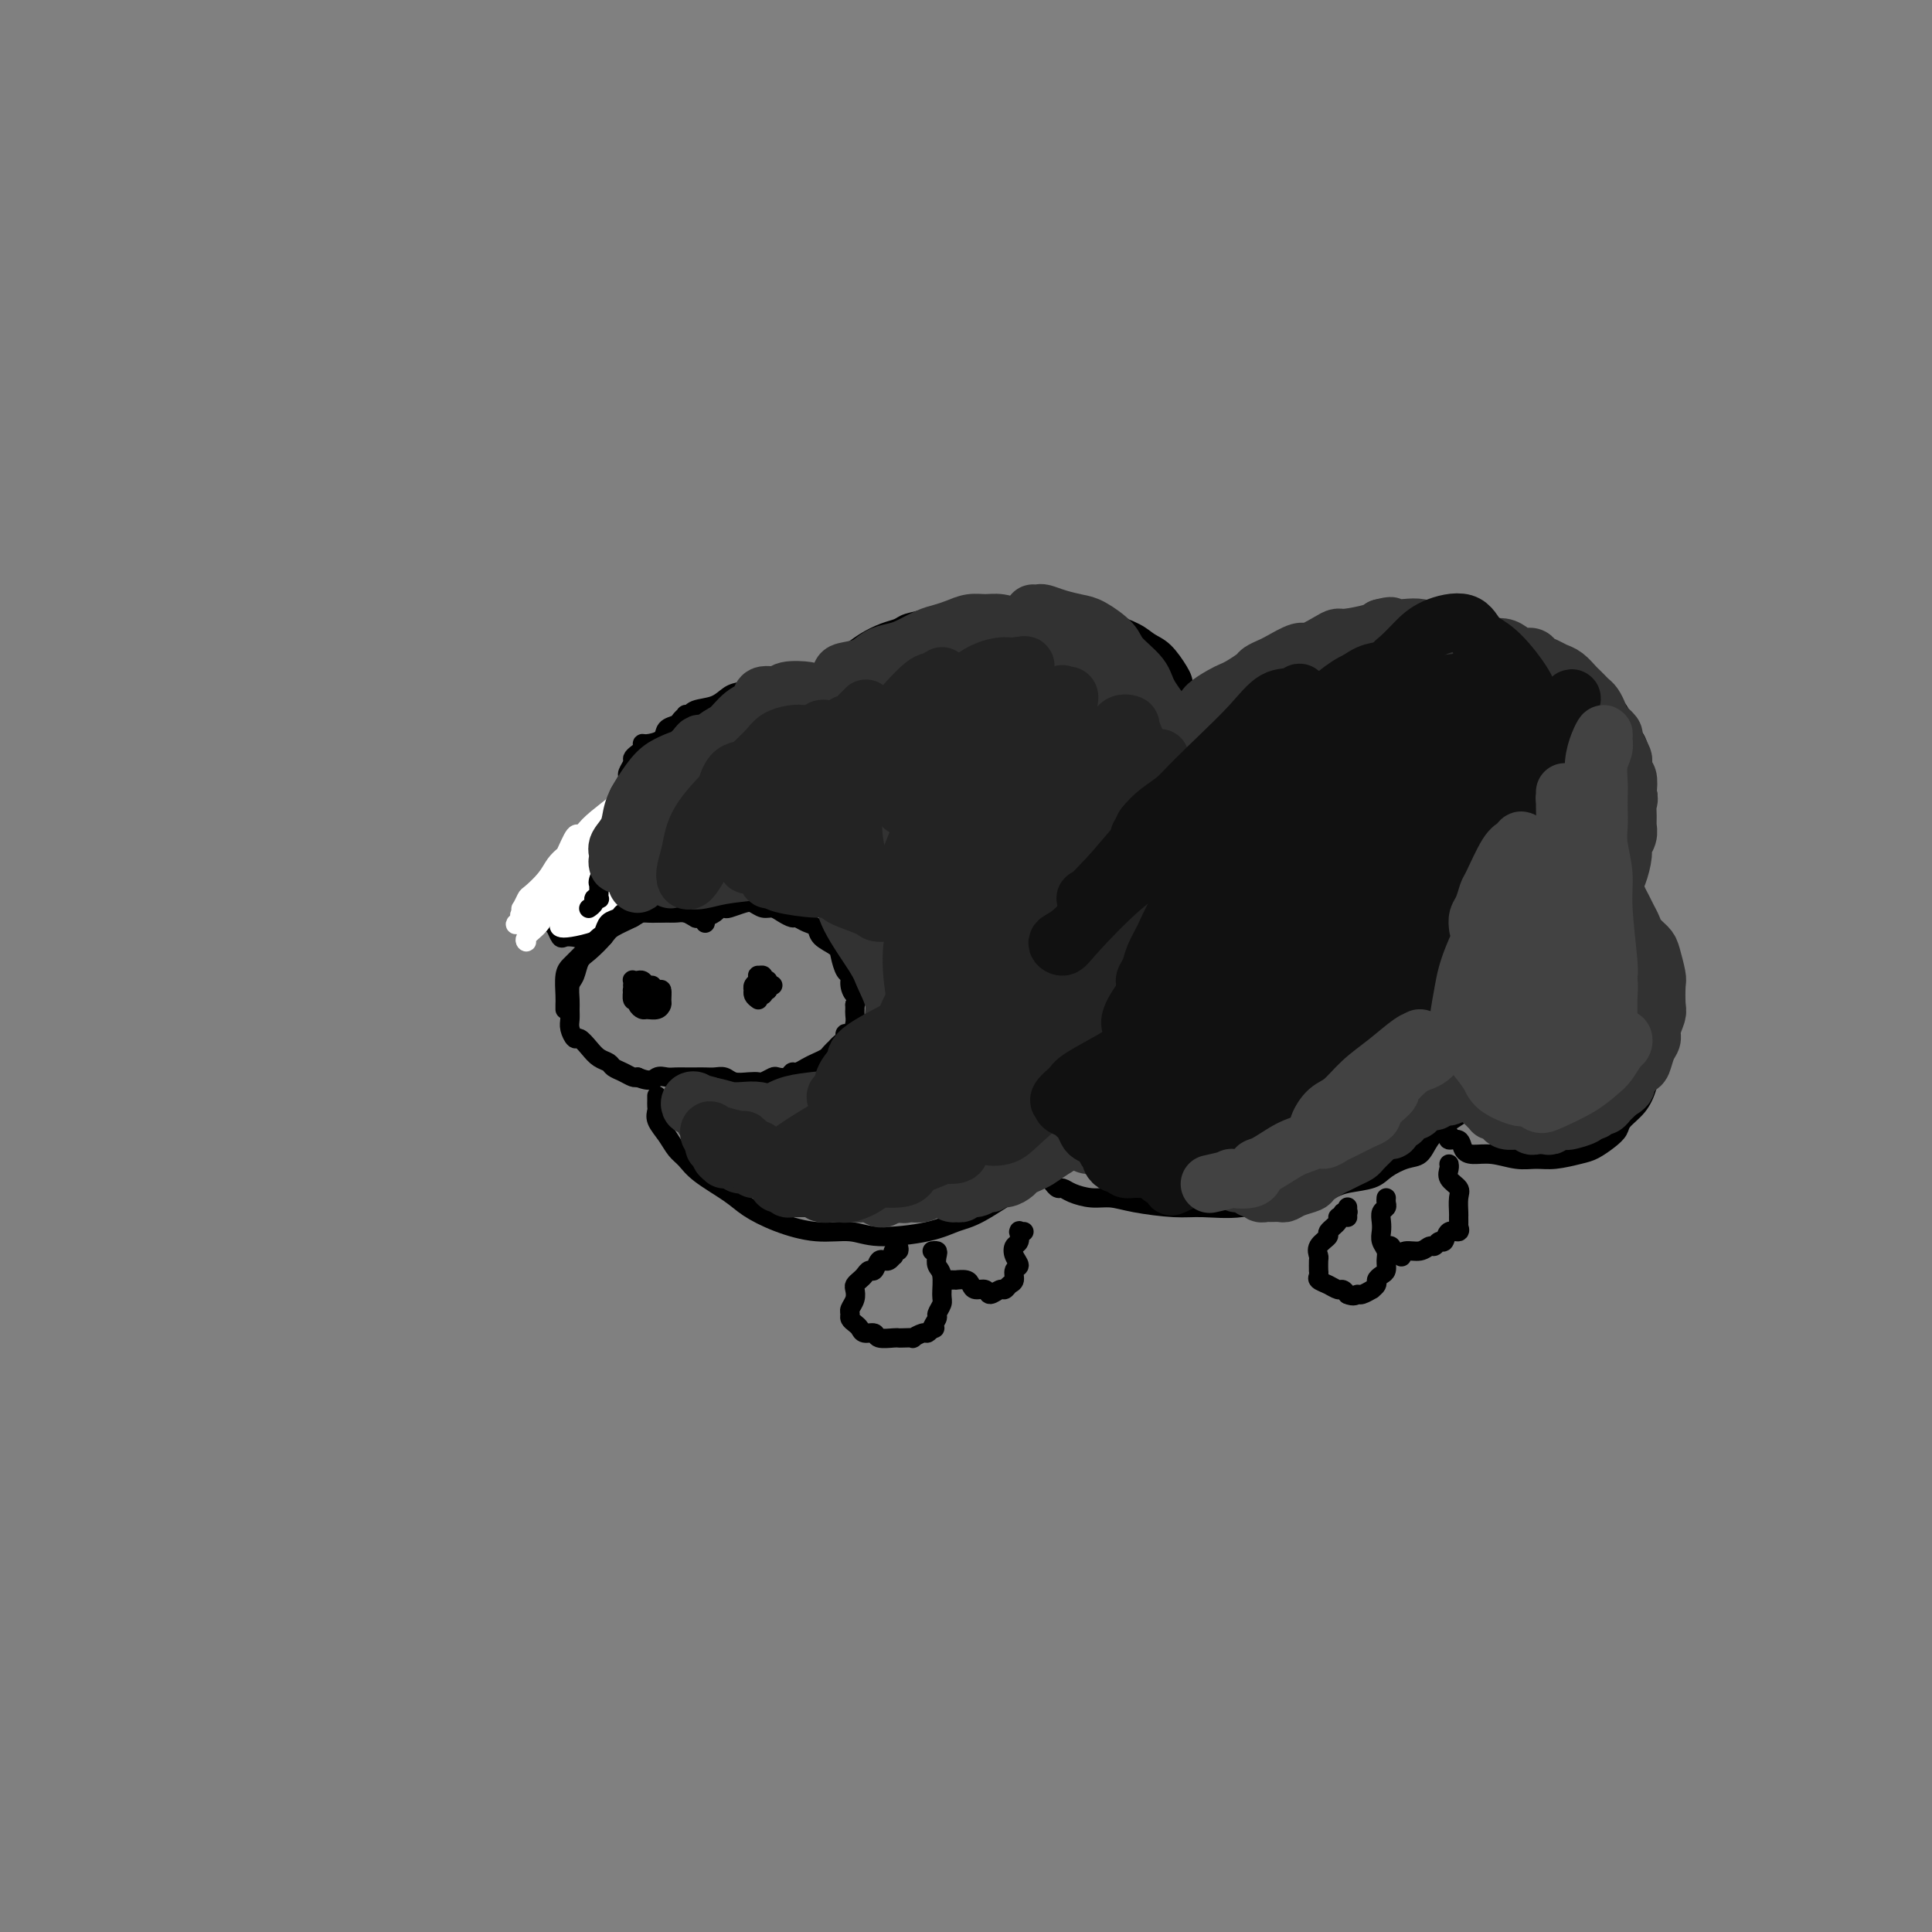 <svg viewBox='0 0 400 400' version='1.1' xmlns='http://www.w3.org/2000/svg' xmlns:xlink='http://www.w3.org/1999/xlink'><rect x="0" y="0" width="400" height="400" fill="#808080" stroke="none"/><g fill='none' stroke='#000000' stroke-width='4' stroke-linecap='round' stroke-linejoin='round'><path d='M146,191c0.008,0.113 0.017,0.226 0,0c-0.017,-0.226 -0.059,-0.792 0,-1c0.059,-0.208 0.220,-0.060 0,0c-0.220,0.060 -0.821,0.030 -1,0c-0.179,-0.030 0.065,-0.061 0,0c-0.065,0.061 -0.439,0.213 -1,0c-0.561,-0.213 -1.309,-0.790 -2,-1c-0.691,-0.210 -1.324,-0.054 -2,0c-0.676,0.054 -1.396,0.007 -2,0c-0.604,-0.007 -1.091,0.027 -2,0c-0.909,-0.027 -2.239,-0.117 -3,0c-0.761,0.117 -0.953,0.439 -2,1c-1.047,0.561 -2.949,1.362 -4,2c-1.051,0.638 -1.252,1.114 -2,2c-0.748,0.886 -2.043,2.180 -3,3c-0.957,0.820 -1.577,1.164 -2,2c-0.423,0.836 -0.649,2.163 -1,3c-0.351,0.837 -0.827,1.182 -1,2c-0.173,0.818 -0.043,2.108 0,3c0.043,0.892 -0.000,1.386 0,2c0.000,0.614 0.045,1.347 0,2c-0.045,0.653 -0.178,1.225 0,2c0.178,0.775 0.668,1.752 1,2c0.332,0.248 0.508,-0.232 1,0c0.492,0.232 1.300,1.175 2,2c0.700,0.825 1.290,1.531 2,2c0.710,0.469 1.538,0.700 2,1c0.462,0.300 0.557,0.668 1,1c0.443,0.332 1.235,0.628 2,1c0.765,0.372 1.504,0.821 2,1c0.496,0.179 0.748,0.090 1,0'/><path d='M132,223c2.821,1.238 3.375,0.332 4,0c0.625,-0.332 1.322,-0.089 2,0c0.678,0.089 1.336,0.024 2,0c0.664,-0.024 1.333,-0.007 2,0c0.667,0.007 1.333,0.006 2,0c0.667,-0.006 1.337,-0.016 2,0c0.663,0.016 1.319,0.056 2,0c0.681,-0.056 1.386,-0.210 2,0c0.614,0.210 1.138,0.785 2,1c0.862,0.215 2.061,0.071 3,0c0.939,-0.071 1.617,-0.071 2,0c0.383,0.071 0.470,0.211 1,0c0.530,-0.211 1.503,-0.774 2,-1c0.497,-0.226 0.517,-0.116 1,0c0.483,0.116 1.427,0.238 2,0c0.573,-0.238 0.773,-0.837 1,-1c0.227,-0.163 0.480,0.111 1,0c0.520,-0.111 1.306,-0.608 2,-1c0.694,-0.392 1.295,-0.679 2,-1c0.705,-0.321 1.512,-0.678 2,-1c0.488,-0.322 0.657,-0.611 1,-1c0.343,-0.389 0.862,-0.879 1,-1c0.138,-0.121 -0.104,0.127 0,0c0.104,-0.127 0.553,-0.628 1,-1c0.447,-0.372 0.890,-0.614 1,-1c0.110,-0.386 -0.114,-0.915 0,-1c0.114,-0.085 0.567,0.276 1,0c0.433,-0.276 0.848,-1.187 1,-2c0.152,-0.813 0.041,-1.526 0,-2c-0.041,-0.474 -0.012,-0.707 0,-1c0.012,-0.293 0.006,-0.647 0,-1'/><path d='M177,208c0.992,-2.064 0.473,-1.726 0,-2c-0.473,-0.274 -0.898,-1.162 -1,-2c-0.102,-0.838 0.120,-1.628 0,-2c-0.120,-0.372 -0.581,-0.327 -1,-1c-0.419,-0.673 -0.798,-2.064 -1,-3c-0.202,-0.936 -0.229,-1.418 -1,-2c-0.771,-0.582 -2.286,-1.266 -3,-2c-0.714,-0.734 -0.628,-1.520 -1,-2c-0.372,-0.480 -1.202,-0.654 -2,-1c-0.798,-0.346 -1.565,-0.862 -2,-1c-0.435,-0.138 -0.540,0.103 -1,0c-0.460,-0.103 -1.277,-0.550 -2,-1c-0.723,-0.450 -1.353,-0.901 -2,-1c-0.647,-0.099 -1.311,0.156 -2,0c-0.689,-0.156 -1.403,-0.722 -2,-1c-0.597,-0.278 -1.076,-0.268 -2,0c-0.924,0.268 -2.294,0.793 -3,1c-0.706,0.207 -0.750,0.094 -1,0c-0.250,-0.094 -0.706,-0.170 -1,0c-0.294,0.170 -0.425,0.584 -1,1c-0.575,0.416 -1.593,0.833 -2,1c-0.407,0.167 -0.204,0.083 0,0'/><path d='M132,205c-0.423,-0.033 -0.845,-0.065 -1,0c-0.155,0.065 -0.042,0.228 0,0c0.042,-0.228 0.014,-0.845 0,-1c-0.014,-0.155 -0.015,0.154 0,0c0.015,-0.154 0.044,-0.771 0,-1c-0.044,-0.229 -0.163,-0.071 0,0c0.163,0.071 0.608,0.056 1,0c0.392,-0.056 0.732,-0.152 1,0c0.268,0.152 0.465,0.551 1,1c0.535,0.449 1.409,0.947 2,1c0.591,0.053 0.898,-0.340 1,0c0.102,0.340 0.000,1.412 0,2c-0.000,0.588 0.101,0.691 0,1c-0.101,0.309 -0.404,0.825 -1,1c-0.596,0.175 -1.484,0.011 -2,0c-0.516,-0.011 -0.660,0.133 -1,0c-0.340,-0.133 -0.877,-0.542 -1,-1c-0.123,-0.458 0.166,-0.963 0,-1c-0.166,-0.037 -0.788,0.396 -1,0c-0.212,-0.396 -0.015,-1.619 0,-2c0.015,-0.381 -0.151,0.080 0,0c0.151,-0.080 0.618,-0.702 1,-1c0.382,-0.298 0.677,-0.272 1,0c0.323,0.272 0.672,0.791 1,1c0.328,0.209 0.634,0.109 1,0c0.366,-0.109 0.791,-0.228 1,0c0.209,0.228 0.200,0.803 0,1c-0.200,0.197 -0.592,0.014 -1,0c-0.408,-0.014 -0.831,0.139 -1,0c-0.169,-0.139 -0.085,-0.569 0,-1'/><path d='M134,205c0.222,-0.844 0.778,-0.956 1,-1c0.222,-0.044 0.111,-0.022 0,0'/><path d='M157,207c-0.421,-0.303 -0.841,-0.606 -1,-1c-0.159,-0.394 -0.056,-0.880 0,-1c0.056,-0.120 0.067,0.126 0,0c-0.067,-0.126 -0.210,-0.623 0,-1c0.210,-0.377 0.773,-0.632 1,-1c0.227,-0.368 0.117,-0.847 0,-1c-0.117,-0.153 -0.241,0.019 0,0c0.241,-0.019 0.845,-0.231 1,0c0.155,0.231 -0.141,0.904 0,1c0.141,0.096 0.718,-0.385 1,0c0.282,0.385 0.268,1.635 0,2c-0.268,0.365 -0.790,-0.155 -1,0c-0.210,0.155 -0.109,0.985 0,1c0.109,0.015 0.224,-0.784 0,-1c-0.224,-0.216 -0.789,0.151 -1,0c-0.211,-0.151 -0.068,-0.821 0,-1c0.068,-0.179 0.060,0.134 0,0c-0.060,-0.134 -0.174,-0.716 0,-1c0.174,-0.284 0.634,-0.272 1,0c0.366,0.272 0.637,0.804 1,1c0.363,0.196 0.818,0.056 1,0c0.182,-0.056 0.091,-0.028 0,0'/><path d='M165,187c0.142,-0.447 0.285,-0.893 0,-1c-0.285,-0.107 -0.997,0.126 -1,0c-0.003,-0.126 0.702,-0.611 1,-1c0.298,-0.389 0.188,-0.681 0,-1c-0.188,-0.319 -0.454,-0.664 0,-1c0.454,-0.336 1.627,-0.663 2,-1c0.373,-0.337 -0.055,-0.682 0,-1c0.055,-0.318 0.592,-0.607 1,-1c0.408,-0.393 0.687,-0.890 1,-1c0.313,-0.110 0.661,0.167 1,0c0.339,-0.167 0.669,-0.776 1,-1c0.331,-0.224 0.662,-0.061 1,0c0.338,0.061 0.682,0.020 1,0c0.318,-0.020 0.611,-0.021 1,0c0.389,0.021 0.874,0.062 1,0c0.126,-0.062 -0.107,-0.229 0,0c0.107,0.229 0.554,0.854 1,1c0.446,0.146 0.890,-0.186 1,0c0.110,0.186 -0.114,0.890 0,1c0.114,0.110 0.566,-0.374 1,0c0.434,0.374 0.848,1.605 1,2c0.152,0.395 0.040,-0.048 0,0c-0.040,0.048 -0.010,0.585 0,1c0.010,0.415 0.000,0.707 0,1c-0.000,0.293 0.010,0.585 0,1c-0.010,0.415 -0.040,0.951 0,1c0.040,0.049 0.152,-0.390 0,0c-0.152,0.390 -0.566,1.610 -1,2c-0.434,0.390 -0.886,-0.049 -1,0c-0.114,0.049 0.110,0.585 0,1c-0.110,0.415 -0.555,0.707 -1,1'/><path d='M176,190c-0.686,1.176 -0.902,0.115 -1,0c-0.098,-0.115 -0.079,0.715 0,1c0.079,0.285 0.217,0.025 0,0c-0.217,-0.025 -0.789,0.186 -1,0c-0.211,-0.186 -0.060,-0.767 0,-1c0.060,-0.233 0.030,-0.116 0,0'/><path d='M127,189c-0.113,0.131 -0.225,0.261 0,0c0.225,-0.261 0.789,-0.915 1,-1c0.211,-0.085 0.070,0.399 0,0c-0.070,-0.399 -0.071,-1.680 0,-2c0.071,-0.320 0.212,0.322 0,0c-0.212,-0.322 -0.778,-1.607 -1,-2c-0.222,-0.393 -0.101,0.106 0,0c0.101,-0.106 0.181,-0.817 0,-1c-0.181,-0.183 -0.625,0.161 -1,0c-0.375,-0.161 -0.682,-0.829 -1,-1c-0.318,-0.171 -0.647,0.154 -1,0c-0.353,-0.154 -0.730,-0.788 -1,-1c-0.270,-0.212 -0.434,-0.004 -1,0c-0.566,0.004 -1.532,-0.196 -2,0c-0.468,0.196 -0.436,0.789 -1,1c-0.564,0.211 -1.724,0.041 -2,0c-0.276,-0.041 0.334,0.045 0,0c-0.334,-0.045 -1.610,-0.223 -2,0c-0.390,0.223 0.106,0.847 0,1c-0.106,0.153 -0.813,-0.163 -1,0c-0.187,0.163 0.145,0.806 0,1c-0.145,0.194 -0.768,-0.060 -1,0c-0.232,0.060 -0.073,0.435 0,1c0.073,0.565 0.061,1.322 0,2c-0.061,0.678 -0.172,1.278 0,2c0.172,0.722 0.626,1.566 1,2c0.374,0.434 0.667,0.456 1,1c0.333,0.544 0.705,1.608 1,2c0.295,0.392 0.513,0.112 1,0c0.487,-0.112 1.244,-0.056 2,0'/><path d='M119,194c1.061,0.464 1.212,0.124 2,0c0.788,-0.124 2.212,-0.033 3,0c0.788,0.033 0.939,0.010 1,0c0.061,-0.010 0.030,-0.005 0,0'/><path d='M134,186c0.114,-0.408 0.228,-0.815 0,-1c-0.228,-0.185 -0.797,-0.146 -1,0c-0.203,0.146 -0.040,0.401 0,0c0.040,-0.401 -0.042,-1.458 0,-2c0.042,-0.542 0.207,-0.568 0,-1c-0.207,-0.432 -0.788,-1.270 -1,-2c-0.212,-0.730 -0.057,-1.353 0,-2c0.057,-0.647 0.014,-1.317 0,-2c-0.014,-0.683 -0.000,-1.379 0,-2c0.000,-0.621 -0.013,-1.168 0,-2c0.013,-0.832 0.052,-1.950 0,-3c-0.052,-1.050 -0.195,-2.034 0,-3c0.195,-0.966 0.728,-1.914 1,-3c0.272,-1.086 0.284,-2.308 1,-4c0.716,-1.692 2.138,-3.853 3,-5c0.862,-1.147 1.165,-1.281 2,-2c0.835,-0.719 2.203,-2.024 3,-3c0.797,-0.976 1.025,-1.625 2,-2c0.975,-0.375 2.698,-0.478 4,-1c1.302,-0.522 2.185,-1.462 3,-2c0.815,-0.538 1.563,-0.673 3,-1c1.437,-0.327 3.564,-0.846 5,-1c1.436,-0.154 2.180,0.056 3,0c0.820,-0.056 1.715,-0.377 3,0c1.285,0.377 2.960,1.452 4,2c1.040,0.548 1.444,0.570 2,1c0.556,0.430 1.265,1.270 2,2c0.735,0.730 1.496,1.350 2,2c0.504,0.650 0.751,1.329 1,2c0.249,0.671 0.500,1.335 1,2c0.500,0.665 1.250,1.333 2,2'/><path d='M179,155c2.333,2.167 1.167,1.083 0,0'/><path d='M172,139c-0.095,0.057 -0.189,0.115 0,0c0.189,-0.115 0.662,-0.402 1,-1c0.338,-0.598 0.542,-1.508 1,-2c0.458,-0.492 1.170,-0.566 2,-1c0.830,-0.434 1.776,-1.229 3,-2c1.224,-0.771 2.725,-1.517 4,-2c1.275,-0.483 2.323,-0.703 3,-1c0.677,-0.297 0.982,-0.672 2,-1c1.018,-0.328 2.749,-0.610 4,-1c1.251,-0.390 2.023,-0.889 3,-1c0.977,-0.111 2.159,0.167 3,0c0.841,-0.167 1.342,-0.778 3,-1c1.658,-0.222 4.473,-0.056 6,0c1.527,0.056 1.767,-0.000 3,0c1.233,0.000 3.461,0.056 5,0c1.539,-0.056 2.391,-0.223 3,0c0.609,0.223 0.974,0.836 2,1c1.026,0.164 2.711,-0.121 4,0c1.289,0.121 2.182,0.649 3,1c0.818,0.351 1.560,0.524 3,1c1.440,0.476 3.577,1.256 5,2c1.423,0.744 2.131,1.451 3,2c0.869,0.549 1.898,0.940 3,2c1.102,1.060 2.277,2.789 3,4c0.723,1.211 0.993,1.903 1,3c0.007,1.097 -0.250,2.600 0,4c0.250,1.400 1.006,2.698 1,4c-0.006,1.302 -0.775,2.607 -1,4c-0.225,1.393 0.093,2.875 0,5c-0.093,2.125 -0.598,4.893 -1,7c-0.402,2.107 -0.701,3.554 -1,5'/><path d='M243,171c-0.702,5.381 -1.458,4.333 -2,5c-0.542,0.667 -0.869,3.048 -1,4c-0.131,0.952 -0.065,0.476 0,0'/><path d='M136,227c0.000,-0.120 0.000,-0.240 0,0c-0.000,0.240 -0.002,0.840 0,1c0.002,0.160 0.006,-0.120 0,0c-0.006,0.120 -0.024,0.641 0,1c0.024,0.359 0.089,0.557 0,1c-0.089,0.443 -0.333,1.132 0,2c0.333,0.868 1.244,1.916 2,3c0.756,1.084 1.358,2.205 2,3c0.642,0.795 1.323,1.266 2,2c0.677,0.734 1.351,1.732 3,3c1.649,1.268 4.275,2.808 6,4c1.725,1.192 2.549,2.037 4,3c1.451,0.963 3.528,2.046 6,3c2.472,0.954 5.340,1.780 8,2c2.660,0.220 5.113,-0.164 7,0c1.887,0.164 3.209,0.878 6,1c2.791,0.122 7.053,-0.348 10,-1c2.947,-0.652 4.579,-1.488 6,-2c1.421,-0.512 2.629,-0.701 5,-2c2.371,-1.299 5.903,-3.707 8,-5c2.097,-1.293 2.758,-1.470 4,-2c1.242,-0.530 3.065,-1.412 4,-2c0.935,-0.588 0.981,-0.882 1,-1c0.019,-0.118 0.009,-0.059 0,0'/><path d='M218,245c-0.092,-0.119 -0.185,-0.238 0,0c0.185,0.238 0.646,0.834 1,1c0.354,0.166 0.600,-0.096 1,0c0.400,0.096 0.952,0.552 2,1c1.048,0.448 2.591,0.890 4,1c1.409,0.110 2.685,-0.112 4,0c1.315,0.112 2.670,0.559 5,1c2.330,0.441 5.634,0.875 8,1c2.366,0.125 3.792,-0.061 6,0c2.208,0.061 5.197,0.367 8,0c2.803,-0.367 5.419,-1.407 8,-2c2.581,-0.593 5.127,-0.739 7,-1c1.873,-0.261 3.075,-0.637 4,-1c0.925,-0.363 1.575,-0.711 3,-1c1.425,-0.289 3.627,-0.517 5,-1c1.373,-0.483 1.917,-1.221 3,-2c1.083,-0.779 2.704,-1.600 4,-2c1.296,-0.400 2.265,-0.381 3,-1c0.735,-0.619 1.234,-1.878 2,-3c0.766,-1.122 1.799,-2.108 3,-3c1.201,-0.892 2.570,-1.689 3,-2c0.430,-0.311 -0.081,-0.135 0,-1c0.081,-0.865 0.753,-2.771 1,-4c0.247,-1.229 0.071,-1.780 0,-2c-0.071,-0.220 -0.035,-0.110 0,0'/><path d='M248,148c0.003,0.200 0.006,0.400 0,0c-0.006,-0.400 -0.020,-1.402 0,-2c0.020,-0.598 0.073,-0.794 0,-1c-0.073,-0.206 -0.274,-0.424 0,-1c0.274,-0.576 1.021,-1.510 2,-2c0.979,-0.490 2.190,-0.536 3,-1c0.810,-0.464 1.220,-1.347 2,-2c0.780,-0.653 1.931,-1.078 4,-2c2.069,-0.922 5.058,-2.342 7,-3c1.942,-0.658 2.838,-0.555 5,-1c2.162,-0.445 5.592,-1.440 8,-2c2.408,-0.560 3.796,-0.687 5,-1c1.204,-0.313 2.223,-0.813 4,-1c1.777,-0.187 4.311,-0.062 6,0c1.689,0.062 2.531,0.060 4,0c1.469,-0.060 3.563,-0.178 5,0c1.437,0.178 2.217,0.652 4,1c1.783,0.348 4.567,0.571 6,1c1.433,0.429 1.513,1.063 3,2c1.487,0.937 4.380,2.178 6,3c1.620,0.822 1.967,1.225 3,2c1.033,0.775 2.753,1.923 4,3c1.247,1.077 2.022,2.083 3,3c0.978,0.917 2.161,1.745 3,3c0.839,1.255 1.335,2.936 2,4c0.665,1.064 1.498,1.512 2,3c0.502,1.488 0.674,4.016 1,6c0.326,1.984 0.808,3.424 1,4c0.192,0.576 0.096,0.288 0,0'/><path d='M300,235c-0.015,0.034 -0.030,0.068 0,0c0.030,-0.068 0.104,-0.239 0,0c-0.104,0.239 -0.385,0.886 0,1c0.385,0.114 1.435,-0.305 2,0c0.565,0.305 0.643,1.335 1,2c0.357,0.665 0.992,0.964 2,1c1.008,0.036 2.388,-0.190 4,0c1.612,0.190 3.456,0.795 5,1c1.544,0.205 2.787,0.011 4,0c1.213,-0.011 2.395,0.163 4,0c1.605,-0.163 3.633,-0.662 5,-1c1.367,-0.338 2.075,-0.515 3,-1c0.925,-0.485 2.069,-1.276 3,-2c0.931,-0.724 1.650,-1.380 2,-2c0.350,-0.620 0.331,-1.205 1,-2c0.669,-0.795 2.025,-1.800 3,-3c0.975,-1.200 1.567,-2.593 2,-4c0.433,-1.407 0.705,-2.826 1,-4c0.295,-1.174 0.611,-2.103 1,-3c0.389,-0.897 0.851,-1.763 1,-3c0.149,-1.237 -0.016,-2.846 0,-4c0.016,-1.154 0.211,-1.852 0,-3c-0.211,-1.148 -0.829,-2.745 -1,-4c-0.171,-1.255 0.105,-2.166 0,-3c-0.105,-0.834 -0.590,-1.590 -1,-3c-0.410,-1.410 -0.747,-3.473 -1,-5c-0.253,-1.527 -0.424,-2.517 -1,-4c-0.576,-1.483 -1.556,-3.459 -2,-4c-0.444,-0.541 -0.350,0.354 -1,-1c-0.650,-1.354 -2.043,-4.958 -3,-7c-0.957,-2.042 -1.479,-2.521 -2,-3'/><path d='M332,174c-1.557,-2.729 -1.450,-2.052 -2,-2c-0.550,0.052 -1.756,-0.522 -3,-1c-1.244,-0.478 -2.527,-0.859 -3,-1c-0.473,-0.141 -0.135,-0.040 0,0c0.135,0.040 0.068,0.020 0,0'/><path d='M186,258c0.112,0.455 0.223,0.910 0,1c-0.223,0.090 -0.782,-0.186 -1,0c-0.218,0.186 -0.096,0.835 0,1c0.096,0.165 0.166,-0.154 0,0c-0.166,0.154 -0.569,0.781 -1,1c-0.431,0.219 -0.889,0.030 -1,0c-0.111,-0.030 0.125,0.100 0,0c-0.125,-0.100 -0.611,-0.430 -1,0c-0.389,0.430 -0.682,1.621 -1,2c-0.318,0.379 -0.660,-0.054 -1,0c-0.340,0.054 -0.679,0.595 -1,1c-0.321,0.405 -0.626,0.676 -1,1c-0.374,0.324 -0.818,0.703 -1,1c-0.182,0.297 -0.102,0.513 0,1c0.102,0.487 0.226,1.244 0,2c-0.226,0.756 -0.804,1.512 -1,2c-0.196,0.488 -0.012,0.709 0,1c0.012,0.291 -0.147,0.651 0,1c0.147,0.349 0.601,0.686 1,1c0.399,0.314 0.744,0.606 1,1c0.256,0.394 0.422,0.890 1,1c0.578,0.110 1.568,-0.167 2,0c0.432,0.167 0.306,0.776 1,1c0.694,0.224 2.209,0.061 3,0c0.791,-0.061 0.860,-0.020 1,0c0.140,0.020 0.352,0.020 1,0c0.648,-0.020 1.732,-0.061 2,0c0.268,0.061 -0.279,0.222 0,0c0.279,-0.222 1.383,-0.829 2,-1c0.617,-0.171 0.748,0.094 1,0c0.252,-0.094 0.626,-0.547 1,-1'/><path d='M193,275c1.172,-0.197 0.104,0.311 0,0c-0.104,-0.311 0.758,-1.442 1,-2c0.242,-0.558 -0.135,-0.544 0,-1c0.135,-0.456 0.782,-1.383 1,-2c0.218,-0.617 0.007,-0.926 0,-2c-0.007,-1.074 0.191,-2.915 0,-4c-0.191,-1.085 -0.769,-1.415 -1,-2c-0.231,-0.585 -0.113,-1.425 0,-2c0.113,-0.575 0.223,-0.886 0,-1c-0.223,-0.114 -0.778,-0.033 -1,0c-0.222,0.033 -0.111,0.016 0,0'/><path d='M197,265c-0.128,0.002 -0.255,0.003 0,0c0.255,-0.003 0.893,-0.011 1,0c0.107,0.011 -0.318,0.040 0,0c0.318,-0.040 1.380,-0.149 2,0c0.620,0.149 0.800,0.558 1,1c0.200,0.442 0.421,0.918 1,1c0.579,0.082 1.517,-0.230 2,0c0.483,0.230 0.512,1.002 1,1c0.488,-0.002 1.436,-0.778 2,-1c0.564,-0.222 0.744,0.110 1,0c0.256,-0.110 0.587,-0.662 1,-1c0.413,-0.338 0.908,-0.462 1,-1c0.092,-0.538 -0.220,-1.491 0,-2c0.220,-0.509 0.973,-0.575 1,-1c0.027,-0.425 -0.672,-1.210 -1,-2c-0.328,-0.790 -0.285,-1.585 0,-2c0.285,-0.415 0.812,-0.451 1,-1c0.188,-0.549 0.037,-1.611 0,-2c-0.037,-0.389 0.042,-0.104 0,0c-0.042,0.104 -0.204,0.028 0,0c0.204,-0.028 0.772,-0.008 1,0c0.228,0.008 0.114,0.004 0,0'/><path d='M279,250c0.000,-0.080 0.000,-0.160 0,0c-0.000,0.160 -0.000,0.561 0,1c0.000,0.439 0.000,0.917 0,1c-0.000,0.083 -0.000,-0.230 0,0c0.000,0.230 0.001,1.004 0,1c-0.001,-0.004 -0.004,-0.787 0,-1c0.004,-0.213 0.015,0.143 0,0c-0.015,-0.143 -0.055,-0.784 0,-1c0.055,-0.216 0.207,-0.006 0,0c-0.207,0.006 -0.771,-0.193 -1,0c-0.229,0.193 -0.122,0.777 0,1c0.122,0.223 0.259,0.087 0,0c-0.259,-0.087 -0.914,-0.123 -1,0c-0.086,0.123 0.397,0.404 0,1c-0.397,0.596 -1.676,1.506 -2,2c-0.324,0.494 0.305,0.571 0,1c-0.305,0.429 -1.546,1.210 -2,2c-0.454,0.790 -0.121,1.588 0,2c0.121,0.412 0.031,0.439 0,1c-0.031,0.561 -0.003,1.656 0,2c0.003,0.344 -0.021,-0.061 0,0c0.021,0.061 0.085,0.590 0,1c-0.085,0.410 -0.321,0.701 0,1c0.321,0.299 1.200,0.606 2,1c0.800,0.394 1.523,0.875 2,1c0.477,0.125 0.708,-0.107 1,0c0.292,0.107 0.646,0.554 1,1'/><path d='M279,268c1.354,0.602 1.740,0.106 2,0c0.260,-0.106 0.395,0.179 1,0c0.605,-0.179 1.682,-0.822 2,-1c0.318,-0.178 -0.121,0.108 0,0c0.121,-0.108 0.803,-0.609 1,-1c0.197,-0.391 -0.090,-0.671 0,-1c0.090,-0.329 0.556,-0.707 1,-1c0.444,-0.293 0.865,-0.501 1,-1c0.135,-0.499 -0.016,-1.288 0,-2c0.016,-0.712 0.199,-1.346 0,-2c-0.199,-0.654 -0.782,-1.327 -1,-2c-0.218,-0.673 -0.073,-1.346 0,-2c0.073,-0.654 0.072,-1.289 0,-2c-0.072,-0.711 -0.215,-1.497 0,-2c0.215,-0.503 0.790,-0.723 1,-1c0.210,-0.277 0.056,-0.610 0,-1c-0.056,-0.390 -0.015,-0.836 0,-1c0.015,-0.164 0.004,-0.047 0,0c-0.004,0.047 -0.002,0.023 0,0'/><path d='M287,258c-0.109,0.032 -0.218,0.065 0,0c0.218,-0.065 0.762,-0.226 1,0c0.238,0.226 0.170,0.841 0,1c-0.170,0.159 -0.442,-0.138 0,0c0.442,0.138 1.600,0.712 2,1c0.400,0.288 0.044,0.288 0,0c-0.044,-0.288 0.226,-0.866 1,-1c0.774,-0.134 2.053,0.176 3,0c0.947,-0.176 1.562,-0.840 2,-1c0.438,-0.160 0.699,0.183 1,0c0.301,-0.183 0.641,-0.890 1,-1c0.359,-0.110 0.737,0.379 1,0c0.263,-0.379 0.410,-1.625 1,-2c0.590,-0.375 1.622,0.123 2,0c0.378,-0.123 0.101,-0.866 0,-1c-0.101,-0.134 -0.025,0.340 0,0c0.025,-0.340 -0.001,-1.494 0,-2c0.001,-0.506 0.028,-0.363 0,-1c-0.028,-0.637 -0.113,-2.055 0,-3c0.113,-0.945 0.422,-1.416 0,-2c-0.422,-0.584 -1.577,-1.280 -2,-2c-0.423,-0.720 -0.114,-1.463 0,-2c0.114,-0.537 0.033,-0.868 0,-1c-0.033,-0.132 -0.016,-0.066 0,0'/></g>
<g fill='none' stroke='#FFFFFF' stroke-width='4' stroke-linecap='round' stroke-linejoin='round'><path d='M184,185c-0.235,0.004 -0.470,0.008 -1,0c-0.530,-0.008 -1.354,-0.028 -2,0c-0.646,0.028 -1.114,0.105 -2,0c-0.886,-0.105 -2.188,-0.393 -3,-1c-0.812,-0.607 -1.132,-1.535 -2,-2c-0.868,-0.465 -2.285,-0.467 -3,-1c-0.715,-0.533 -0.729,-1.596 -1,-2c-0.271,-0.404 -0.801,-0.149 -1,0c-0.199,0.149 -0.068,0.190 0,0c0.068,-0.190 0.073,-0.612 1,0c0.927,0.612 2.777,2.258 4,3c1.223,0.742 1.820,0.581 3,1c1.180,0.419 2.944,1.419 4,2c1.056,0.581 1.405,0.745 2,1c0.595,0.255 1.437,0.602 2,1c0.563,0.398 0.847,0.846 1,1c0.153,0.154 0.177,0.012 0,0c-0.177,-0.012 -0.553,0.105 -1,0c-0.447,-0.105 -0.966,-0.433 -2,-1c-1.034,-0.567 -2.584,-1.372 -4,-2c-1.416,-0.628 -2.697,-1.079 -4,-2c-1.303,-0.921 -2.627,-2.312 -4,-3c-1.373,-0.688 -2.795,-0.673 -4,-1c-1.205,-0.327 -2.194,-0.995 -3,-1c-0.806,-0.005 -1.428,0.655 -2,1c-0.572,0.345 -1.093,0.377 -1,1c0.093,0.623 0.801,1.838 2,3c1.199,1.162 2.888,2.270 4,3c1.112,0.730 1.645,1.081 3,2c1.355,0.919 3.530,2.405 5,3c1.470,0.595 2.235,0.297 3,0'/><path d='M178,191c2.787,1.996 1.254,1.485 1,1c-0.254,-0.485 0.770,-0.946 1,-1c0.230,-0.054 -0.333,0.298 -1,0c-0.667,-0.298 -1.436,-1.247 -2,-2c-0.564,-0.753 -0.921,-1.309 -2,-3c-1.079,-1.691 -2.878,-4.517 -4,-6c-1.122,-1.483 -1.567,-1.622 -3,-3c-1.433,-1.378 -3.853,-3.994 -5,-5c-1.147,-1.006 -1.021,-0.404 -1,0c0.021,0.404 -0.063,0.608 0,1c0.063,0.392 0.271,0.973 1,2c0.729,1.027 1.977,2.501 3,4c1.023,1.499 1.820,3.022 3,4c1.180,0.978 2.744,1.411 4,3c1.256,1.589 2.204,4.333 3,6c0.796,1.667 1.440,2.256 2,3c0.560,0.744 1.037,1.642 1,2c-0.037,0.358 -0.588,0.176 -1,0c-0.412,-0.176 -0.687,-0.345 -1,-1c-0.313,-0.655 -0.666,-1.794 -1,-3c-0.334,-1.206 -0.650,-2.479 -1,-4c-0.350,-1.521 -0.733,-3.291 -1,-5c-0.267,-1.709 -0.418,-3.358 -1,-5c-0.582,-1.642 -1.593,-3.279 -2,-4c-0.407,-0.721 -0.208,-0.528 0,0c0.208,0.528 0.427,1.391 1,2c0.573,0.609 1.502,0.964 2,2c0.498,1.036 0.567,2.752 1,4c0.433,1.248 1.232,2.028 2,3c0.768,0.972 1.505,2.135 2,3c0.495,0.865 0.747,1.433 1,2'/><path d='M180,191c1.692,2.638 1.422,1.232 1,1c-0.422,-0.232 -0.995,0.711 -1,1c-0.005,0.289 0.560,-0.077 0,-1c-0.560,-0.923 -2.244,-2.404 -3,-4c-0.756,-1.596 -0.583,-3.307 -1,-5c-0.417,-1.693 -1.425,-3.369 -2,-5c-0.575,-1.631 -0.716,-3.216 -1,-4c-0.284,-0.784 -0.712,-0.766 -1,-1c-0.288,-0.234 -0.436,-0.719 0,0c0.436,0.719 1.455,2.640 2,4c0.545,1.360 0.615,2.157 1,3c0.385,0.843 1.085,1.732 2,3c0.915,1.268 2.046,2.915 3,4c0.954,1.085 1.731,1.608 2,2c0.269,0.392 0.028,0.651 0,1c-0.028,0.349 0.155,0.786 0,1c-0.155,0.214 -0.649,0.206 -1,0c-0.351,-0.206 -0.558,-0.609 -1,-1c-0.442,-0.391 -1.117,-0.771 -2,-2c-0.883,-1.229 -1.974,-3.308 -3,-5c-1.026,-1.692 -1.987,-2.997 -3,-4c-1.013,-1.003 -2.077,-1.703 -3,-2c-0.923,-0.297 -1.704,-0.189 -2,0c-0.296,0.189 -0.105,0.459 0,1c0.105,0.541 0.126,1.353 0,2c-0.126,0.647 -0.398,1.131 0,2c0.398,0.869 1.466,2.125 2,3c0.534,0.875 0.535,1.368 1,2c0.465,0.632 1.394,1.401 2,2c0.606,0.599 0.887,1.028 1,1c0.113,-0.028 0.056,-0.514 0,-1'/><path d='M173,189c0.735,1.483 -0.426,0.692 -1,0c-0.574,-0.692 -0.559,-1.284 -1,-2c-0.441,-0.716 -1.337,-1.555 -2,-2c-0.663,-0.445 -1.091,-0.494 -2,-1c-0.909,-0.506 -2.298,-1.468 -3,-2c-0.702,-0.532 -0.715,-0.633 -1,-1c-0.285,-0.367 -0.841,-0.998 -1,-1c-0.159,-0.002 0.079,0.626 0,1c-0.079,0.374 -0.474,0.492 0,1c0.474,0.508 1.818,1.404 3,2c1.182,0.596 2.201,0.893 3,1c0.799,0.107 1.378,0.025 2,0c0.622,-0.025 1.288,0.008 2,0c0.712,-0.008 1.471,-0.058 2,0c0.529,0.058 0.830,0.224 1,0c0.170,-0.224 0.211,-0.837 0,-1c-0.211,-0.163 -0.673,0.124 -1,0c-0.327,-0.124 -0.519,-0.660 -1,-1c-0.481,-0.340 -1.249,-0.484 -2,-1c-0.751,-0.516 -1.483,-1.404 -2,-2c-0.517,-0.596 -0.818,-0.899 -1,-1c-0.182,-0.101 -0.245,0.000 0,0c0.245,-0.000 0.797,-0.101 1,0c0.203,0.101 0.058,0.405 1,1c0.942,0.595 2.970,1.480 4,2c1.030,0.520 1.061,0.675 2,1c0.939,0.325 2.785,0.819 4,1c1.215,0.181 1.800,0.049 2,0c0.200,-0.049 0.015,-0.013 0,0c-0.015,0.013 0.138,0.004 0,0c-0.138,-0.004 -0.569,-0.002 -1,0'/><path d='M181,184c1.765,0.529 0.178,-0.149 -1,-1c-1.178,-0.851 -1.947,-1.875 -3,-3c-1.053,-1.125 -2.391,-2.350 -3,-3c-0.609,-0.650 -0.489,-0.724 -1,-1c-0.511,-0.276 -1.654,-0.753 -2,-1c-0.346,-0.247 0.103,-0.262 0,0c-0.103,0.262 -0.759,0.801 -1,1c-0.241,0.199 -0.069,0.057 0,0c0.069,-0.057 0.034,-0.028 0,0'/><path d='M125,177c0.063,-0.011 0.127,-0.021 0,0c-0.127,0.021 -0.443,0.074 -1,0c-0.557,-0.074 -1.354,-0.276 -2,0c-0.646,0.276 -1.141,1.031 -2,2c-0.859,0.969 -2.081,2.151 -3,3c-0.919,0.849 -1.533,1.363 -2,2c-0.467,0.637 -0.786,1.395 -1,2c-0.214,0.605 -0.321,1.056 0,1c0.321,-0.056 1.071,-0.619 2,-1c0.929,-0.381 2.037,-0.578 3,-1c0.963,-0.422 1.782,-1.068 3,-2c1.218,-0.932 2.836,-2.151 4,-3c1.164,-0.849 1.876,-1.326 3,-2c1.124,-0.674 2.661,-1.543 3,-2c0.339,-0.457 -0.521,-0.503 -1,0c-0.479,0.503 -0.578,1.553 -1,2c-0.422,0.447 -1.166,0.290 -2,1c-0.834,0.710 -1.757,2.288 -3,3c-1.243,0.712 -2.807,0.558 -4,1c-1.193,0.442 -2.016,1.479 -3,2c-0.984,0.521 -2.130,0.526 -3,1c-0.870,0.474 -1.464,1.418 -2,2c-0.536,0.582 -1.015,0.801 -1,1c0.015,0.199 0.525,0.377 1,0c0.475,-0.377 0.914,-1.308 2,-2c1.086,-0.692 2.820,-1.146 4,-2c1.180,-0.854 1.808,-2.110 3,-3c1.192,-0.890 2.948,-1.414 4,-2c1.052,-0.586 1.399,-1.235 2,-2c0.601,-0.765 1.458,-1.647 2,-2c0.542,-0.353 0.771,-0.176 1,0'/><path d='M131,176c2.665,-1.714 0.329,0.002 -1,1c-1.329,0.998 -1.651,1.278 -2,2c-0.349,0.722 -0.724,1.885 -2,3c-1.276,1.115 -3.453,2.183 -5,3c-1.547,0.817 -2.463,1.382 -3,2c-0.537,0.618 -0.696,1.287 -1,2c-0.304,0.713 -0.753,1.468 -1,2c-0.247,0.532 -0.291,0.841 0,1c0.291,0.159 0.917,0.169 2,0c1.083,-0.169 2.623,-0.517 4,-1c1.377,-0.483 2.590,-1.100 4,-2c1.410,-0.900 3.016,-2.083 4,-3c0.984,-0.917 1.347,-1.567 2,-2c0.653,-0.433 1.596,-0.649 2,-1c0.404,-0.351 0.268,-0.838 0,-1c-0.268,-0.162 -0.669,0.001 -1,0c-0.331,-0.001 -0.593,-0.166 -1,0c-0.407,0.166 -0.959,0.664 -2,1c-1.041,0.336 -2.571,0.510 -4,1c-1.429,0.490 -2.759,1.295 -4,2c-1.241,0.705 -2.394,1.310 -3,2c-0.606,0.690 -0.665,1.463 -1,2c-0.335,0.537 -0.947,0.836 -1,1c-0.053,0.164 0.451,0.191 1,0c0.549,-0.191 1.142,-0.601 2,-1c0.858,-0.399 1.982,-0.786 3,-1c1.018,-0.214 1.930,-0.256 3,-1c1.070,-0.744 2.297,-2.189 3,-3c0.703,-0.811 0.882,-0.988 1,-1c0.118,-0.012 0.177,0.139 0,0c-0.177,-0.139 -0.588,-0.570 -1,-1'/><path d='M129,183c1.531,-0.994 -0.643,0.520 -2,1c-1.357,0.480 -1.899,-0.075 -3,0c-1.101,0.075 -2.761,0.779 -4,1c-1.239,0.221 -2.057,-0.042 -3,0c-0.943,0.042 -2.012,0.390 -3,1c-0.988,0.610 -1.894,1.481 -3,2c-1.106,0.519 -2.411,0.684 -3,1c-0.589,0.316 -0.460,0.782 0,1c0.460,0.218 1.253,0.186 2,0c0.747,-0.186 1.449,-0.527 2,-1c0.551,-0.473 0.950,-1.077 2,-2c1.050,-0.923 2.751,-2.166 4,-3c1.249,-0.834 2.047,-1.259 3,-2c0.953,-0.741 2.060,-1.798 3,-3c0.940,-1.202 1.712,-2.549 2,-3c0.288,-0.451 0.091,-0.008 0,0c-0.091,0.008 -0.078,-0.420 -1,0c-0.922,0.420 -2.780,1.688 -4,3c-1.220,1.312 -1.801,2.668 -3,4c-1.199,1.332 -3.016,2.642 -4,4c-0.984,1.358 -1.133,2.766 -2,4c-0.867,1.234 -2.451,2.295 -3,3c-0.549,0.705 -0.065,1.056 0,1c0.065,-0.056 -0.291,-0.517 0,-1c0.291,-0.483 1.230,-0.986 2,-2c0.770,-1.014 1.373,-2.537 2,-4c0.627,-1.463 1.279,-2.864 2,-4c0.721,-1.136 1.513,-2.005 2,-3c0.487,-0.995 0.670,-2.114 1,-3c0.330,-0.886 0.809,-1.539 1,-2c0.191,-0.461 0.096,-0.731 0,-1'/><path d='M119,175c1.641,-3.038 0.745,-1.133 0,0c-0.745,1.133 -1.337,1.492 -2,2c-0.663,0.508 -1.397,1.163 -2,2c-0.603,0.837 -1.076,1.856 -2,3c-0.924,1.144 -2.298,2.413 -3,3c-0.702,0.587 -0.731,0.490 -1,1c-0.269,0.510 -0.779,1.625 -1,2c-0.221,0.375 -0.155,0.010 0,0c0.155,-0.010 0.397,0.333 1,0c0.603,-0.333 1.566,-1.344 2,-2c0.434,-0.656 0.341,-0.956 1,-2c0.659,-1.044 2.072,-2.832 3,-4c0.928,-1.168 1.371,-1.716 2,-3c0.629,-1.284 1.445,-3.306 2,-4c0.555,-0.694 0.850,-0.062 1,0c0.150,0.062 0.157,-0.448 0,0c-0.157,0.448 -0.477,1.854 -1,3c-0.523,1.146 -1.247,2.031 -2,3c-0.753,0.969 -1.534,2.023 -2,3c-0.466,0.977 -0.616,1.878 -1,3c-0.384,1.122 -1.001,2.467 -1,3c0.001,0.533 0.622,0.256 1,0c0.378,-0.256 0.514,-0.492 1,-1c0.486,-0.508 1.321,-1.289 2,-2c0.679,-0.711 1.202,-1.351 2,-2c0.798,-0.649 1.871,-1.306 3,-2c1.129,-0.694 2.314,-1.426 4,-3c1.686,-1.574 3.875,-3.989 5,-5c1.125,-1.011 1.188,-0.618 2,-1c0.812,-0.382 2.375,-1.538 3,-2c0.625,-0.462 0.313,-0.231 0,0'/><path d='M136,170c3.494,-2.911 0.730,-1.188 -1,0c-1.730,1.188 -2.427,1.841 -3,3c-0.573,1.159 -1.023,2.825 -2,4c-0.977,1.175 -2.483,1.860 -4,3c-1.517,1.140 -3.047,2.736 -4,4c-0.953,1.264 -1.328,2.196 -2,3c-0.672,0.804 -1.640,1.479 -2,2c-0.360,0.521 -0.112,0.889 0,1c0.112,0.111 0.087,-0.035 1,-1c0.913,-0.965 2.765,-2.749 4,-4c1.235,-1.251 1.853,-1.969 3,-3c1.147,-1.031 2.823,-2.374 4,-4c1.177,-1.626 1.855,-3.536 3,-5c1.145,-1.464 2.757,-2.482 4,-4c1.243,-1.518 2.118,-3.536 3,-5c0.882,-1.464 1.772,-2.374 2,-3c0.228,-0.626 -0.206,-0.968 -1,-1c-0.794,-0.032 -1.949,0.246 -3,1c-1.051,0.754 -1.998,1.984 -3,3c-1.002,1.016 -2.058,1.816 -4,4c-1.942,2.184 -4.770,5.750 -7,8c-2.230,2.250 -3.860,3.182 -5,4c-1.140,0.818 -1.789,1.522 -2,2c-0.211,0.478 0.014,0.731 0,1c-0.014,0.269 -0.269,0.556 0,0c0.269,-0.556 1.061,-1.954 2,-3c0.939,-1.046 2.025,-1.739 3,-3c0.975,-1.261 1.839,-3.091 4,-6c2.161,-2.909 5.620,-6.899 7,-9c1.380,-2.101 0.680,-2.315 1,-3c0.320,-0.685 1.660,-1.843 3,-3'/><path d='M137,156c3.550,-4.492 2.425,-2.723 2,-2c-0.425,0.723 -0.151,0.401 0,0c0.151,-0.401 0.177,-0.880 -1,0c-1.177,0.880 -3.558,3.118 -5,5c-1.442,1.882 -1.945,3.409 -3,5c-1.055,1.591 -2.662,3.246 -5,6c-2.338,2.754 -5.407,6.606 -7,9c-1.593,2.394 -1.709,3.330 -2,4c-0.291,0.670 -0.756,1.074 -1,1c-0.244,-0.074 -0.267,-0.627 0,-1c0.267,-0.373 0.823,-0.567 1,-1c0.177,-0.433 -0.024,-1.105 1,-3c1.024,-1.895 3.273,-5.013 5,-7c1.727,-1.987 2.932,-2.845 4,-4c1.068,-1.155 2.001,-2.608 3,-4c0.999,-1.392 2.065,-2.723 3,-4c0.935,-1.277 1.738,-2.500 2,-3c0.262,-0.500 -0.016,-0.278 0,0c0.016,0.278 0.326,0.610 0,1c-0.326,0.390 -1.289,0.837 -2,2c-0.711,1.163 -1.171,3.044 -3,5c-1.829,1.956 -5.027,3.989 -7,6c-1.973,2.011 -2.721,4.000 -4,6c-1.279,2.000 -3.089,4.010 -4,5c-0.911,0.990 -0.924,0.961 -1,1c-0.076,0.039 -0.214,0.147 0,0c0.214,-0.147 0.781,-0.551 1,-1c0.219,-0.449 0.090,-0.945 1,-2c0.910,-1.055 2.860,-2.669 5,-4c2.140,-1.331 4.468,-2.380 7,-4c2.532,-1.620 5.266,-3.810 8,-6'/><path d='M135,166c4.217,-2.991 4.260,-2.467 5,-3c0.740,-0.533 2.178,-2.121 3,-3c0.822,-0.879 1.028,-1.049 1,-1c-0.028,0.049 -0.289,0.318 -1,1c-0.711,0.682 -1.873,1.776 -3,3c-1.127,1.224 -2.220,2.576 -4,4c-1.780,1.424 -4.247,2.918 -6,5c-1.753,2.082 -2.794,4.750 -5,7c-2.206,2.250 -5.579,4.081 -7,5c-1.421,0.919 -0.889,0.926 -1,1c-0.111,0.074 -0.865,0.217 0,0c0.865,-0.217 3.348,-0.792 4,-1c0.652,-0.208 -0.527,-0.048 1,-1c1.527,-0.952 5.758,-3.016 8,-5c2.242,-1.984 2.493,-3.887 4,-5c1.507,-1.113 4.268,-1.435 6,-2c1.732,-0.565 2.433,-1.372 3,-2c0.567,-0.628 0.999,-1.077 1,-1c0.001,0.077 -0.430,0.681 -1,1c-0.570,0.319 -1.279,0.353 -3,1c-1.721,0.647 -4.453,1.908 -6,3c-1.547,1.092 -1.910,2.017 -3,3c-1.090,0.983 -2.906,2.024 -5,3c-2.094,0.976 -4.464,1.887 -6,3c-1.536,1.113 -2.237,2.430 -3,3c-0.763,0.570 -1.586,0.395 -2,1c-0.414,0.605 -0.417,1.991 0,2c0.417,0.009 1.256,-1.358 3,-2c1.744,-0.642 4.393,-0.557 6,-1c1.607,-0.443 2.174,-1.412 4,-3c1.826,-1.588 4.913,-3.794 8,-6'/><path d='M136,176c3.860,-2.477 3.010,-2.668 3,-3c-0.010,-0.332 0.822,-0.803 1,-1c0.178,-0.197 -0.296,-0.118 -1,0c-0.704,0.118 -1.638,0.275 -3,1c-1.362,0.725 -3.151,2.019 -5,3c-1.849,0.981 -3.758,1.648 -6,3c-2.242,1.352 -4.816,3.388 -7,5c-2.184,1.612 -3.979,2.801 -6,4c-2.021,1.199 -4.268,2.407 -5,3c-0.732,0.593 0.051,0.569 1,0c0.949,-0.569 2.064,-1.683 3,-3c0.936,-1.317 1.695,-2.836 3,-4c1.305,-1.164 3.158,-1.973 5,-3c1.842,-1.027 3.675,-2.271 6,-4c2.325,-1.729 5.143,-3.942 7,-5c1.857,-1.058 2.753,-0.959 4,-1c1.247,-0.041 2.845,-0.221 3,0c0.155,0.221 -1.134,0.843 -2,2c-0.866,1.157 -1.310,2.850 -2,4c-0.690,1.150 -1.626,1.757 -2,2c-0.374,0.243 -0.187,0.121 0,0'/></g>
<g fill='none' stroke='#000000' stroke-width='4' stroke-linecap='round' stroke-linejoin='round'><path d='M144,148c-0.033,0.000 -0.065,0.000 0,0c0.065,-0.000 0.229,-0.001 0,0c-0.229,0.001 -0.849,0.003 -1,0c-0.151,-0.003 0.168,-0.012 0,0c-0.168,0.012 -0.823,0.044 -1,0c-0.177,-0.044 0.123,-0.163 0,0c-0.123,0.163 -0.670,0.608 -1,1c-0.330,0.392 -0.442,0.731 -1,1c-0.558,0.269 -1.560,0.467 -2,1c-0.440,0.533 -0.317,1.399 -1,2c-0.683,0.601 -2.173,0.935 -3,1c-0.827,0.065 -0.991,-0.138 -1,0c-0.009,0.138 0.137,0.618 0,1c-0.137,0.382 -0.558,0.665 -1,1c-0.442,0.335 -0.906,0.723 -1,1c-0.094,0.277 0.181,0.444 0,1c-0.181,0.556 -0.818,1.501 -1,2c-0.182,0.499 0.091,0.552 0,1c-0.091,0.448 -0.545,1.290 -1,2c-0.455,0.710 -0.910,1.288 -1,2c-0.090,0.712 0.186,1.557 0,2c-0.186,0.443 -0.835,0.482 -1,1c-0.165,0.518 0.153,1.514 0,2c-0.153,0.486 -0.777,0.463 -1,1c-0.223,0.537 -0.046,1.635 0,2c0.046,0.365 -0.040,-0.004 0,0c0.040,0.004 0.207,0.382 0,1c-0.207,0.618 -0.787,1.475 -1,2c-0.213,0.525 -0.057,0.718 0,1c0.057,0.282 0.016,0.652 0,1c-0.016,0.348 -0.008,0.674 0,1'/><path d='M125,179c-1.022,3.680 -0.078,1.381 0,1c0.078,-0.381 -0.711,1.155 -1,2c-0.289,0.845 -0.077,0.997 0,1c0.077,0.003 0.021,-0.144 0,0c-0.021,0.144 -0.006,0.578 0,1c0.006,0.422 0.003,0.831 0,1c-0.003,0.169 -0.005,0.097 0,0c0.005,-0.097 0.016,-0.219 0,0c-0.016,0.219 -0.061,0.781 0,1c0.061,0.219 0.226,0.097 0,0c-0.226,-0.097 -0.845,-0.170 -1,0c-0.155,0.170 0.154,0.582 0,1c-0.154,0.418 -0.772,0.843 -1,1c-0.228,0.157 -0.065,0.045 0,0c0.065,-0.045 0.033,-0.022 0,0'/><path d='M131,189c0.120,0.002 0.240,0.004 0,0c-0.240,-0.004 -0.842,-0.013 -1,0c-0.158,0.013 0.126,0.049 0,0c-0.126,-0.049 -0.664,-0.182 -1,0c-0.336,0.182 -0.471,0.679 -1,1c-0.529,0.321 -1.451,0.467 -2,1c-0.549,0.533 -0.724,1.452 -1,2c-0.276,0.548 -0.651,0.724 -1,1c-0.349,0.276 -0.671,0.651 -1,1c-0.329,0.349 -0.665,0.671 -1,1c-0.335,0.329 -0.668,0.667 -1,1c-0.332,0.333 -0.663,0.663 -1,1c-0.337,0.337 -0.679,0.682 -1,1c-0.321,0.318 -0.622,0.611 -1,1c-0.378,0.389 -0.833,0.875 -1,2c-0.167,1.125 -0.045,2.889 0,4c0.045,1.111 0.012,1.568 0,2c-0.012,0.432 -0.003,0.838 0,1c0.003,0.162 0.002,0.081 0,0'/><path d='M130,190c0.355,0.113 0.711,0.225 1,0c0.289,-0.225 0.512,-0.789 1,-1c0.488,-0.211 1.241,-0.070 2,0c0.759,0.070 1.523,0.070 3,0c1.477,-0.070 3.667,-0.211 5,0c1.333,0.211 1.809,0.775 2,1c0.191,0.225 0.095,0.113 0,0'/></g>
<g fill='none' stroke='#323232' stroke-width='12' stroke-linecap='round' stroke-linejoin='round'><path d='M143,159c0.041,-0.288 0.082,-0.577 0,-1c-0.082,-0.423 -0.288,-0.981 -1,-1c-0.712,-0.019 -1.930,0.501 -3,1c-1.070,0.499 -1.993,0.977 -3,2c-1.007,1.023 -2.098,2.591 -3,4c-0.902,1.409 -1.614,2.659 -2,4c-0.386,1.341 -0.445,2.772 -1,4c-0.555,1.228 -1.607,2.254 -2,3c-0.393,0.746 -0.126,1.214 0,2c0.126,0.786 0.110,1.891 0,2c-0.110,0.109 -0.316,-0.777 0,-1c0.316,-0.223 1.153,0.218 2,-1c0.847,-1.218 1.704,-4.095 3,-6c1.296,-1.905 3.031,-2.839 4,-4c0.969,-1.161 1.170,-2.548 2,-4c0.830,-1.452 2.287,-2.969 3,-4c0.713,-1.031 0.682,-1.577 1,-2c0.318,-0.423 0.986,-0.725 1,-1c0.014,-0.275 -0.625,-0.524 -1,0c-0.375,0.524 -0.486,1.820 -1,3c-0.514,1.180 -1.430,2.242 -3,4c-1.570,1.758 -3.795,4.210 -5,6c-1.205,1.790 -1.392,2.918 -2,4c-0.608,1.082 -1.637,2.116 -2,3c-0.363,0.884 -0.060,1.616 0,2c0.060,0.384 -0.122,0.421 0,0c0.122,-0.421 0.548,-1.298 1,-2c0.452,-0.702 0.929,-1.227 2,-3c1.071,-1.773 2.734,-4.792 4,-7c1.266,-2.208 2.133,-3.604 3,-5'/><path d='M140,161c2.390,-3.603 3.366,-5.112 4,-6c0.634,-0.888 0.925,-1.155 1,-1c0.075,0.155 -0.065,0.734 0,1c0.065,0.266 0.334,0.220 0,1c-0.334,0.780 -1.270,2.387 -2,4c-0.730,1.613 -1.254,3.231 -2,5c-0.746,1.769 -1.715,3.688 -3,6c-1.285,2.312 -2.885,5.015 -4,7c-1.115,1.985 -1.744,3.250 -2,4c-0.256,0.750 -0.137,0.985 0,1c0.137,0.015 0.293,-0.189 1,-1c0.707,-0.811 1.965,-2.230 3,-4c1.035,-1.770 1.846,-3.893 3,-6c1.154,-2.107 2.650,-4.199 4,-6c1.350,-1.801 2.554,-3.312 4,-5c1.446,-1.688 3.136,-3.553 5,-5c1.864,-1.447 3.903,-2.476 5,-3c1.097,-0.524 1.253,-0.544 1,0c-0.253,0.544 -0.914,1.651 -1,2c-0.086,0.349 0.402,-0.062 -1,2c-1.402,2.062 -4.693,6.595 -6,9c-1.307,2.405 -0.631,2.681 -1,3c-0.369,0.319 -1.784,0.681 -3,2c-1.216,1.319 -2.232,3.596 -3,5c-0.768,1.404 -1.286,1.934 -2,3c-0.714,1.066 -1.624,2.668 -2,3c-0.376,0.332 -0.220,-0.604 0,-1c0.220,-0.396 0.502,-0.250 1,-1c0.498,-0.750 1.211,-2.394 2,-4c0.789,-1.606 1.654,-3.173 3,-5c1.346,-1.827 3.173,-3.913 5,-6'/><path d='M150,165c2.698,-3.620 3.942,-4.169 5,-5c1.058,-0.831 1.931,-1.944 3,-3c1.069,-1.056 2.335,-2.056 3,-3c0.665,-0.944 0.729,-1.834 1,-2c0.271,-0.166 0.747,0.390 0,1c-0.747,0.610 -2.719,1.274 -4,2c-1.281,0.726 -1.873,1.515 -3,2c-1.127,0.485 -2.789,0.667 -4,1c-1.211,0.333 -1.971,0.818 -3,1c-1.029,0.182 -2.328,0.063 -3,0c-0.672,-0.063 -0.717,-0.069 -1,0c-0.283,0.069 -0.802,0.214 -1,0c-0.198,-0.214 -0.073,-0.785 0,-1c0.073,-0.215 0.093,-0.073 1,-1c0.907,-0.927 2.699,-2.922 4,-4c1.301,-1.078 2.110,-1.241 3,-2c0.890,-0.759 1.860,-2.116 3,-3c1.140,-0.884 2.450,-1.295 3,-2c0.550,-0.705 0.342,-1.704 1,-2c0.658,-0.296 2.184,0.112 3,0c0.816,-0.112 0.921,-0.743 2,-1c1.079,-0.257 3.130,-0.140 4,0c0.870,0.140 0.559,0.301 1,1c0.441,0.699 1.634,1.934 2,3c0.366,1.066 -0.095,1.962 0,3c0.095,1.038 0.747,2.217 1,3c0.253,0.783 0.106,1.171 0,2c-0.106,0.829 -0.173,2.098 0,3c0.173,0.902 0.585,1.435 1,2c0.415,0.565 0.833,1.161 1,2c0.167,0.839 0.084,1.919 0,3'/><path d='M173,165c0.929,3.843 0.251,2.451 0,2c-0.251,-0.451 -0.074,0.040 0,0c0.074,-0.040 0.046,-0.611 0,-1c-0.046,-0.389 -0.110,-0.595 0,-1c0.110,-0.405 0.392,-1.008 0,-2c-0.392,-0.992 -1.459,-2.372 -2,-3c-0.541,-0.628 -0.554,-0.503 -1,-1c-0.446,-0.497 -1.323,-1.617 -3,-2c-1.677,-0.383 -4.154,-0.030 -5,0c-0.846,0.030 -0.061,-0.263 -1,0c-0.939,0.263 -3.600,1.081 -6,2c-2.400,0.919 -4.538,1.937 -6,3c-1.462,1.063 -2.249,2.170 -3,3c-0.751,0.830 -1.466,1.381 -2,2c-0.534,0.619 -0.888,1.305 -1,2c-0.112,0.695 0.018,1.398 0,2c-0.018,0.602 -0.185,1.104 1,1c1.185,-0.104 3.723,-0.814 6,-1c2.277,-0.186 4.294,0.150 6,0c1.706,-0.150 3.100,-0.787 5,-1c1.900,-0.213 4.307,-0.002 6,0c1.693,0.002 2.672,-0.206 3,0c0.328,0.206 0.007,0.825 0,1c-0.007,0.175 0.302,-0.093 0,0c-0.302,0.093 -1.216,0.549 -2,1c-0.784,0.451 -1.440,0.897 -3,1c-1.560,0.103 -4.026,-0.138 -6,0c-1.974,0.138 -3.457,0.656 -5,1c-1.543,0.344 -3.146,0.516 -5,1c-1.854,0.484 -3.958,1.281 -5,2c-1.042,0.719 -1.021,1.359 -1,2'/><path d='M143,179c-4.429,1.501 -2.000,0.753 -1,1c1.000,0.247 0.573,1.488 1,2c0.427,0.512 1.710,0.294 3,0c1.290,-0.294 2.587,-0.666 5,-1c2.413,-0.334 5.943,-0.632 8,-1c2.057,-0.368 2.643,-0.808 4,-1c1.357,-0.192 3.486,-0.138 5,0c1.514,0.138 2.415,0.358 3,1c0.585,0.642 0.856,1.704 1,2c0.144,0.296 0.162,-0.174 0,0c-0.162,0.174 -0.504,0.990 -1,1c-0.496,0.010 -1.146,-0.788 -2,-1c-0.854,-0.212 -1.911,0.161 -3,0c-1.089,-0.161 -2.208,-0.855 -4,-2c-1.792,-1.145 -4.255,-2.742 -6,-4c-1.745,-1.258 -2.773,-2.177 -4,-3c-1.227,-0.823 -2.654,-1.551 -3,-2c-0.346,-0.449 0.390,-0.621 1,-1c0.610,-0.379 1.095,-0.965 2,-1c0.905,-0.035 2.230,0.482 4,1c1.770,0.518 3.985,1.037 6,2c2.015,0.963 3.831,2.369 5,3c1.169,0.631 1.690,0.487 4,2c2.310,1.513 6.409,4.682 8,6c1.591,1.318 0.673,0.785 1,1c0.327,0.215 1.900,1.177 3,2c1.100,0.823 1.729,1.508 2,2c0.271,0.492 0.186,0.792 0,1c-0.186,0.208 -0.473,0.325 -1,0c-0.527,-0.325 -1.293,-1.093 -2,-2c-0.707,-0.907 -1.353,-1.954 -2,-3'/><path d='M180,184c-1.271,-1.339 -1.950,-2.685 -3,-5c-1.050,-2.315 -2.472,-5.598 -4,-8c-1.528,-2.402 -3.164,-3.923 -4,-6c-0.836,-2.077 -0.874,-4.708 -1,-6c-0.126,-1.292 -0.342,-1.244 0,-2c0.342,-0.756 1.242,-2.317 2,-3c0.758,-0.683 1.372,-0.488 2,0c0.628,0.488 1.268,1.268 2,2c0.732,0.732 1.554,1.415 3,4c1.446,2.585 3.516,7.070 5,10c1.484,2.930 2.384,4.305 3,6c0.616,1.695 0.950,3.712 1,6c0.050,2.288 -0.183,4.849 0,7c0.183,2.151 0.782,3.892 1,5c0.218,1.108 0.055,1.584 0,2c-0.055,0.416 -0.000,0.773 0,1c0.000,0.227 -0.054,0.323 0,0c0.054,-0.323 0.215,-1.066 0,-2c-0.215,-0.934 -0.806,-2.058 -2,-5c-1.194,-2.942 -2.992,-7.703 -4,-11c-1.008,-3.297 -1.226,-5.131 -2,-8c-0.774,-2.869 -2.105,-6.774 -3,-10c-0.895,-3.226 -1.354,-5.773 0,-2c1.354,3.773 4.520,13.864 6,18c1.480,4.136 1.273,2.315 2,4c0.727,1.685 2.388,6.877 3,10c0.612,3.123 0.175,4.178 0,6c-0.175,1.822 -0.087,4.411 0,7'/><path d='M187,204c0.002,2.627 0.005,2.693 0,3c-0.005,0.307 -0.020,0.855 0,1c0.020,0.145 0.073,-0.113 0,-1c-0.073,-0.887 -0.273,-2.405 -1,-4c-0.727,-1.595 -1.983,-3.269 -3,-5c-1.017,-1.731 -1.796,-3.521 -3,-6c-1.204,-2.479 -2.833,-5.649 -4,-8c-1.167,-2.351 -1.872,-3.884 -2,-5c-0.128,-1.116 0.319,-1.816 0,-3c-0.319,-1.184 -1.405,-2.854 -2,-4c-0.595,-1.146 -0.698,-1.768 -1,-2c-0.302,-0.232 -0.804,-0.072 -1,0c-0.196,0.072 -0.085,0.058 0,0c0.085,-0.058 0.146,-0.159 0,0c-0.146,0.159 -0.499,0.579 0,2c0.499,1.421 1.849,3.843 3,6c1.151,2.157 2.101,4.048 3,5c0.899,0.952 1.745,0.964 3,3c1.255,2.036 2.917,6.096 4,8c1.083,1.904 1.587,1.651 2,2c0.413,0.349 0.734,1.301 1,2c0.266,0.699 0.476,1.145 0,1c-0.476,-0.145 -1.640,-0.880 -2,-1c-0.360,-0.120 0.083,0.375 -1,-1c-1.083,-1.375 -3.691,-4.618 -5,-6c-1.309,-1.382 -1.318,-0.901 -2,-2c-0.682,-1.099 -2.036,-3.778 -3,-6c-0.964,-2.222 -1.537,-3.987 -2,-5c-0.463,-1.013 -0.817,-1.273 -1,-1c-0.183,0.273 -0.195,1.078 0,2c0.195,0.922 0.598,1.961 1,3'/><path d='M171,182c0.633,1.112 2.216,1.893 3,3c0.784,1.107 0.770,2.541 2,5c1.230,2.459 3.703,5.945 5,8c1.297,2.055 1.418,2.680 2,4c0.582,1.320 1.624,3.335 2,5c0.376,1.665 0.085,2.979 0,4c-0.085,1.021 0.035,1.747 0,2c-0.035,0.253 -0.227,0.033 0,0c0.227,-0.033 0.872,0.123 1,0c0.128,-0.123 -0.262,-0.524 0,-1c0.262,-0.476 1.177,-1.025 2,-1c0.823,0.025 1.553,0.626 2,1c0.447,0.374 0.611,0.523 1,1c0.389,0.477 1.004,1.283 1,2c-0.004,0.717 -0.628,1.347 -1,2c-0.372,0.653 -0.491,1.330 -1,2c-0.509,0.670 -1.409,1.331 -2,2c-0.591,0.669 -0.874,1.344 -2,2c-1.126,0.656 -3.094,1.292 -5,2c-1.906,0.708 -3.751,1.489 -6,2c-2.249,0.511 -4.904,0.753 -7,1c-2.096,0.247 -3.635,0.501 -5,1c-1.365,0.499 -2.556,1.245 -3,2c-0.444,0.755 -0.141,1.519 0,2c0.141,0.481 0.120,0.680 0,1c-0.120,0.320 -0.340,0.762 0,1c0.340,0.238 1.240,0.271 2,0c0.760,-0.271 1.379,-0.846 2,-1c0.621,-0.154 1.244,0.112 2,0c0.756,-0.112 1.645,-0.604 2,-1c0.355,-0.396 0.178,-0.698 0,-1'/><path d='M168,232c0.718,-0.321 -1.487,-0.125 -3,0c-1.513,0.125 -2.334,0.177 -3,0c-0.666,-0.177 -1.176,-0.585 -2,-1c-0.824,-0.415 -1.963,-0.836 -3,-1c-1.037,-0.164 -1.973,-0.069 -3,0c-1.027,0.069 -2.147,0.113 -3,0c-0.853,-0.113 -1.441,-0.384 -2,0c-0.559,0.384 -1.089,1.423 -1,2c0.089,0.577 0.797,0.692 1,1c0.203,0.308 -0.100,0.811 1,1c1.100,0.189 3.602,0.066 5,0c1.398,-0.066 1.693,-0.074 2,0c0.307,0.074 0.626,0.231 1,0c0.374,-0.231 0.802,-0.850 1,-1c0.198,-0.150 0.164,0.167 0,0c-0.164,-0.167 -0.460,-0.819 -1,-1c-0.540,-0.181 -1.325,0.109 -2,0c-0.675,-0.109 -1.239,-0.617 -2,-1c-0.761,-0.383 -1.720,-0.639 -3,-1c-1.280,-0.361 -2.880,-0.825 -4,-1c-1.120,-0.175 -1.760,-0.061 -2,0c-0.240,0.061 -0.081,0.069 0,0c0.081,-0.069 0.084,-0.215 0,0c-0.084,0.215 -0.256,0.790 0,1c0.256,0.210 0.940,0.056 1,0c0.060,-0.056 -0.504,-0.014 0,0c0.504,0.014 2.077,0.001 3,0c0.923,-0.001 1.196,0.010 1,0c-0.196,-0.010 -0.860,-0.041 -1,0c-0.140,0.041 0.246,0.155 0,0c-0.246,-0.155 -1.123,-0.577 -2,-1'/><path d='M147,229c-2.090,-0.789 -1.815,-0.260 -2,0c-0.185,0.260 -0.831,0.251 -1,0c-0.169,-0.251 0.140,-0.745 0,-1c-0.140,-0.255 -0.729,-0.272 -1,0c-0.271,0.272 -0.224,0.831 0,1c0.224,0.169 0.627,-0.054 1,0c0.373,0.054 0.718,0.385 1,1c0.282,0.615 0.502,1.513 1,2c0.498,0.487 1.275,0.564 2,1c0.725,0.436 1.398,1.231 2,2c0.602,0.769 1.131,1.512 2,2c0.869,0.488 2.077,0.722 3,1c0.923,0.278 1.560,0.600 2,1c0.440,0.400 0.681,0.877 1,1c0.319,0.123 0.715,-0.108 1,0c0.285,0.108 0.461,0.555 1,1c0.539,0.445 1.443,0.889 2,1c0.557,0.111 0.767,-0.110 1,0c0.233,0.110 0.490,0.552 1,1c0.510,0.448 1.273,0.904 2,1c0.727,0.096 1.417,-0.168 2,0c0.583,0.168 1.058,0.767 2,1c0.942,0.233 2.350,0.101 3,0c0.650,-0.101 0.540,-0.172 1,0c0.460,0.172 1.489,0.585 2,1c0.511,0.415 0.503,0.830 1,1c0.497,0.170 1.498,0.095 2,0c0.502,-0.095 0.506,-0.211 1,0c0.494,0.211 1.479,0.749 2,1c0.521,0.251 0.577,0.215 1,0c0.423,-0.215 1.211,-0.607 2,-1'/><path d='M185,247c3.378,0.469 2.324,0.140 2,0c-0.324,-0.140 0.083,-0.091 1,0c0.917,0.091 2.343,0.224 3,0c0.657,-0.224 0.543,-0.807 1,-1c0.457,-0.193 1.485,0.002 2,0c0.515,-0.002 0.519,-0.201 1,0c0.481,0.201 1.441,0.801 2,1c0.559,0.199 0.717,-0.003 1,0c0.283,0.003 0.692,0.212 1,0c0.308,-0.212 0.516,-0.845 1,-1c0.484,-0.155 1.246,0.170 2,0c0.754,-0.170 1.501,-0.833 2,-1c0.499,-0.167 0.749,0.163 1,0c0.251,-0.163 0.504,-0.817 1,-1c0.496,-0.183 1.235,0.106 2,0c0.765,-0.106 1.557,-0.607 2,-1c0.443,-0.393 0.539,-0.676 1,-1c0.461,-0.324 1.288,-0.688 2,-1c0.712,-0.312 1.310,-0.573 2,-1c0.690,-0.427 1.473,-1.021 3,-2c1.527,-0.979 3.798,-2.342 5,-3c1.202,-0.658 1.334,-0.610 2,-1c0.666,-0.390 1.865,-1.218 3,-2c1.135,-0.782 2.206,-1.520 3,-2c0.794,-0.480 1.312,-0.703 2,-1c0.688,-0.297 1.546,-0.668 2,-1c0.454,-0.332 0.503,-0.625 1,-1c0.497,-0.375 1.443,-0.833 2,-1c0.557,-0.167 0.727,-0.045 1,0c0.273,0.045 0.649,0.013 1,0c0.351,-0.013 0.675,-0.006 1,0'/><path d='M241,226c5.315,-2.789 2.102,-0.761 1,0c-1.102,0.761 -0.092,0.257 0,0c0.092,-0.257 -0.734,-0.266 -1,0c-0.266,0.266 0.026,0.806 0,1c-0.026,0.194 -0.372,0.041 -1,0c-0.628,-0.041 -1.538,0.031 -2,0c-0.462,-0.031 -0.476,-0.163 -1,0c-0.524,0.163 -1.558,0.621 -2,1c-0.442,0.379 -0.293,0.679 -1,1c-0.707,0.321 -2.269,0.663 -3,1c-0.731,0.337 -0.630,0.669 -1,1c-0.370,0.331 -1.209,0.662 -2,1c-0.791,0.338 -1.532,0.683 -2,1c-0.468,0.317 -0.662,0.606 -1,1c-0.338,0.394 -0.819,0.894 -1,1c-0.181,0.106 -0.061,-0.183 0,0c0.061,0.183 0.061,0.837 0,1c-0.061,0.163 -0.185,-0.167 0,0c0.185,0.167 0.679,0.829 1,1c0.321,0.171 0.470,-0.150 1,0c0.530,0.150 1.440,0.772 2,1c0.560,0.228 0.769,0.061 1,0c0.231,-0.061 0.485,-0.016 1,0c0.515,0.016 1.293,0.004 2,0c0.707,-0.004 1.344,-0.001 2,0c0.656,0.001 1.330,0.000 2,0c0.670,-0.000 1.334,-0.000 2,0c0.666,0.000 1.333,0.000 2,0'/><path d='M240,238c2.274,0.244 1.960,0.853 2,1c0.040,0.147 0.434,-0.167 1,0c0.566,0.167 1.302,0.814 2,1c0.698,0.186 1.356,-0.091 2,0c0.644,0.091 1.273,0.550 2,1c0.727,0.450 1.553,0.890 2,1c0.447,0.110 0.514,-0.110 1,0c0.486,0.110 1.391,0.550 2,1c0.609,0.450 0.923,0.909 1,1c0.077,0.091 -0.082,-0.186 0,0c0.082,0.186 0.404,0.833 1,1c0.596,0.167 1.465,-0.148 2,0c0.535,0.148 0.735,0.758 1,1c0.265,0.242 0.595,0.118 1,0c0.405,-0.118 0.886,-0.228 1,0c0.114,0.228 -0.139,0.794 0,1c0.139,0.206 0.669,0.052 1,0c0.331,-0.052 0.464,-0.003 1,0c0.536,0.003 1.476,-0.040 2,0c0.524,0.040 0.634,0.162 1,0c0.366,-0.162 0.990,-0.607 2,-1c1.010,-0.393 2.406,-0.735 3,-1c0.594,-0.265 0.387,-0.452 1,-1c0.613,-0.548 2.047,-1.455 3,-2c0.953,-0.545 1.425,-0.727 2,-1c0.575,-0.273 1.254,-0.637 2,-1c0.746,-0.363 1.561,-0.726 2,-1c0.439,-0.274 0.503,-0.458 1,-1c0.497,-0.542 1.428,-1.440 2,-2c0.572,-0.560 0.786,-0.780 1,-1'/><path d='M285,235c3.807,-2.039 3.324,-1.138 3,-1c-0.324,0.138 -0.490,-0.489 0,-1c0.490,-0.511 1.637,-0.907 2,-1c0.363,-0.093 -0.059,0.116 0,0c0.059,-0.116 0.597,-0.557 1,-1c0.403,-0.443 0.671,-0.888 1,-1c0.329,-0.112 0.718,0.110 1,0c0.282,-0.110 0.457,-0.552 1,-1c0.543,-0.448 1.454,-0.904 2,-1c0.546,-0.096 0.729,0.167 1,0c0.271,-0.167 0.632,-0.763 1,-1c0.368,-0.237 0.744,-0.115 1,0c0.256,0.115 0.394,0.223 1,0c0.606,-0.223 1.682,-0.777 2,-1c0.318,-0.223 -0.122,-0.115 0,0c0.122,0.115 0.806,0.237 1,0c0.194,-0.237 -0.103,-0.834 0,-1c0.103,-0.166 0.606,0.099 1,0c0.394,-0.099 0.680,-0.561 1,-1c0.320,-0.439 0.674,-0.854 1,-1c0.326,-0.146 0.622,-0.021 1,0c0.378,0.021 0.837,-0.061 1,0c0.163,0.061 0.031,0.265 0,0c-0.031,-0.265 0.041,-1.000 0,-1c-0.041,0.000 -0.193,0.735 0,1c0.193,0.265 0.731,0.060 1,0c0.269,-0.060 0.268,0.025 0,0c-0.268,-0.025 -0.803,-0.161 -1,0c-0.197,0.161 -0.056,0.617 0,1c0.056,0.383 0.028,0.691 0,1'/><path d='M308,225c3.619,-1.611 1.166,-0.638 0,0c-1.166,0.638 -1.045,0.941 -1,1c0.045,0.059 0.015,-0.125 0,0c-0.015,0.125 -0.014,0.559 0,1c0.014,0.441 0.041,0.889 0,1c-0.041,0.111 -0.152,-0.115 0,0c0.152,0.115 0.566,0.569 1,1c0.434,0.431 0.889,0.837 1,1c0.111,0.163 -0.121,0.082 0,0c0.121,-0.082 0.596,-0.165 1,0c0.404,0.165 0.738,0.579 1,1c0.262,0.421 0.452,0.849 1,1c0.548,0.151 1.455,0.027 2,0c0.545,-0.027 0.727,0.045 1,0c0.273,-0.045 0.637,-0.207 1,0c0.363,0.207 0.726,0.784 1,1c0.274,0.216 0.459,0.072 1,0c0.541,-0.072 1.438,-0.071 2,0c0.562,0.071 0.788,0.213 1,0c0.212,-0.213 0.410,-0.779 1,-1c0.590,-0.221 1.573,-0.097 2,0c0.427,0.097 0.300,0.165 1,0c0.700,-0.165 2.229,-0.565 3,-1c0.771,-0.435 0.784,-0.904 1,-1c0.216,-0.096 0.635,0.182 1,0c0.365,-0.182 0.675,-0.822 1,-1c0.325,-0.178 0.664,0.107 1,0c0.336,-0.107 0.667,-0.606 1,-1c0.333,-0.394 0.666,-0.684 1,-1c0.334,-0.316 0.667,-0.658 1,-1'/><path d='M335,226c2.825,-1.506 1.387,-1.772 1,-2c-0.387,-0.228 0.279,-0.417 1,-1c0.721,-0.583 1.499,-1.558 2,-2c0.501,-0.442 0.727,-0.349 1,-1c0.273,-0.651 0.595,-2.045 1,-3c0.405,-0.955 0.893,-1.471 1,-2c0.107,-0.529 -0.167,-1.070 0,-2c0.167,-0.930 0.773,-2.249 1,-3c0.227,-0.751 0.073,-0.936 0,-2c-0.073,-1.064 -0.065,-3.009 0,-4c0.065,-0.991 0.186,-1.028 0,-2c-0.186,-0.972 -0.680,-2.879 -1,-4c-0.320,-1.121 -0.467,-1.455 -1,-2c-0.533,-0.545 -1.452,-1.300 -2,-2c-0.548,-0.700 -0.724,-1.344 -1,-2c-0.276,-0.656 -0.653,-1.326 -1,-2c-0.347,-0.674 -0.665,-1.354 -1,-2c-0.335,-0.646 -0.686,-1.258 -1,-2c-0.314,-0.742 -0.592,-1.614 -1,-2c-0.408,-0.386 -0.945,-0.288 -1,-1c-0.055,-0.712 0.374,-2.236 0,-3c-0.374,-0.764 -1.549,-0.768 -2,-1c-0.451,-0.232 -0.176,-0.691 0,-1c0.176,-0.309 0.254,-0.468 0,-1c-0.254,-0.532 -0.841,-1.436 -1,-2c-0.159,-0.564 0.108,-0.789 0,-1c-0.108,-0.211 -0.593,-0.407 -1,-1c-0.407,-0.593 -0.738,-1.582 -1,-2c-0.262,-0.418 -0.455,-0.267 -1,-1c-0.545,-0.733 -1.441,-2.352 -2,-3c-0.559,-0.648 -0.779,-0.324 -1,0'/><path d='M324,167c-2.947,-4.962 -1.315,-1.865 -1,-1c0.315,0.865 -0.689,-0.500 -1,-1c-0.311,-0.500 0.070,-0.134 0,0c-0.070,0.134 -0.592,0.037 -1,0c-0.408,-0.037 -0.702,-0.014 -1,0c-0.298,0.014 -0.601,0.018 -1,0c-0.399,-0.018 -0.895,-0.057 -1,0c-0.105,0.057 0.179,0.210 0,0c-0.179,-0.210 -0.822,-0.785 -1,-1c-0.178,-0.215 0.110,-0.071 0,0c-0.110,0.071 -0.617,0.071 -1,0c-0.383,-0.071 -0.642,-0.211 -1,0c-0.358,0.211 -0.817,0.775 -1,1c-0.183,0.225 -0.092,0.113 0,0'/><path d='M247,175c-0.339,0.006 -0.678,0.013 -1,0c-0.322,-0.013 -0.626,-0.045 -1,0c-0.374,0.045 -0.818,0.167 -1,0c-0.182,-0.167 -0.102,-0.624 0,-1c0.102,-0.376 0.227,-0.670 0,-1c-0.227,-0.330 -0.807,-0.697 -1,-1c-0.193,-0.303 -0.000,-0.541 0,-1c0.000,-0.459 -0.193,-1.138 0,-2c0.193,-0.862 0.773,-1.906 1,-3c0.227,-1.094 0.102,-2.236 0,-3c-0.102,-0.764 -0.182,-1.148 0,-2c0.182,-0.852 0.627,-2.171 1,-3c0.373,-0.829 0.676,-1.166 1,-2c0.324,-0.834 0.671,-2.163 1,-3c0.329,-0.837 0.641,-1.180 1,-2c0.359,-0.820 0.766,-2.117 1,-3c0.234,-0.883 0.294,-1.354 1,-2c0.706,-0.646 2.058,-1.468 3,-2c0.942,-0.532 1.474,-0.773 2,-1c0.526,-0.227 1.045,-0.441 2,-1c0.955,-0.559 2.347,-1.464 3,-2c0.653,-0.536 0.568,-0.702 1,-1c0.432,-0.298 1.383,-0.727 2,-1c0.617,-0.273 0.900,-0.389 2,-1c1.100,-0.611 3.016,-1.718 4,-2c0.984,-0.282 1.037,0.261 2,0c0.963,-0.261 2.835,-1.327 4,-2c1.165,-0.673 1.621,-0.954 2,-1c0.379,-0.046 0.679,0.141 2,0c1.321,-0.141 3.663,-0.612 5,-1c1.337,-0.388 1.668,-0.694 2,-1'/><path d='M286,130c2.939,-0.777 1.787,-0.218 2,0c0.213,0.218 1.790,0.096 3,0c1.210,-0.096 2.053,-0.167 3,0c0.947,0.167 2.000,0.570 3,1c1.000,0.430 1.948,0.885 3,1c1.052,0.115 2.207,-0.110 3,0c0.793,0.110 1.223,0.555 2,1c0.777,0.445 1.900,0.889 3,1c1.100,0.111 2.178,-0.111 3,0c0.822,0.111 1.389,0.554 2,1c0.611,0.446 1.266,0.893 2,1c0.734,0.107 1.547,-0.127 2,0c0.453,0.127 0.545,0.615 1,1c0.455,0.385 1.274,0.666 2,1c0.726,0.334 1.360,0.719 2,1c0.640,0.281 1.285,0.457 2,1c0.715,0.543 1.501,1.454 2,2c0.499,0.546 0.711,0.727 1,1c0.289,0.273 0.653,0.639 1,1c0.347,0.361 0.675,0.716 1,1c0.325,0.284 0.647,0.495 1,1c0.353,0.505 0.738,1.304 1,2c0.262,0.696 0.399,1.290 1,2c0.601,0.710 1.664,1.537 2,2c0.336,0.463 -0.054,0.562 0,1c0.054,0.438 0.554,1.215 1,2c0.446,0.785 0.838,1.578 1,2c0.162,0.422 0.095,0.474 0,1c-0.095,0.526 -0.218,1.526 0,2c0.218,0.474 0.777,0.421 1,1c0.223,0.579 0.112,1.789 0,3'/><path d='M337,164c0.463,2.153 0.120,1.536 0,2c-0.120,0.464 -0.017,2.009 0,3c0.017,0.991 -0.051,1.427 0,2c0.051,0.573 0.220,1.282 0,2c-0.220,0.718 -0.828,1.445 -1,2c-0.172,0.555 0.094,0.937 0,2c-0.094,1.063 -0.547,2.807 -1,4c-0.453,1.193 -0.906,1.836 -1,2c-0.094,0.164 0.171,-0.152 0,0c-0.171,0.152 -0.778,0.773 -1,1c-0.222,0.227 -0.060,0.061 0,0c0.060,-0.061 0.017,-0.017 0,0c-0.017,0.017 -0.009,0.009 0,0'/><path d='M171,149c-0.000,-0.333 -0.001,-0.667 0,-1c0.001,-0.333 0.003,-0.667 0,-1c-0.003,-0.333 -0.012,-0.666 0,-1c0.012,-0.334 0.045,-0.671 0,-1c-0.045,-0.329 -0.169,-0.652 0,-1c0.169,-0.348 0.633,-0.722 1,-1c0.367,-0.278 0.639,-0.459 1,-1c0.361,-0.541 0.810,-1.440 1,-2c0.190,-0.560 0.122,-0.779 1,-1c0.878,-0.221 2.703,-0.444 4,-1c1.297,-0.556 2.065,-1.444 3,-2c0.935,-0.556 2.035,-0.779 3,-1c0.965,-0.221 1.794,-0.441 3,-1c1.206,-0.559 2.787,-1.456 4,-2c1.213,-0.544 2.057,-0.735 3,-1c0.943,-0.265 1.986,-0.604 3,-1c1.014,-0.396 2.001,-0.849 3,-1c0.999,-0.151 2.011,0.001 3,0c0.989,-0.001 1.956,-0.155 3,0c1.044,0.155 2.167,0.619 3,1c0.833,0.381 1.377,0.677 2,1c0.623,0.323 1.326,0.672 2,1c0.674,0.328 1.317,0.636 2,1c0.683,0.364 1.404,0.784 2,1c0.596,0.216 1.066,0.228 2,1c0.934,0.772 2.330,2.305 3,3c0.670,0.695 0.613,0.554 1,1c0.387,0.446 1.217,1.480 2,2c0.783,0.520 1.518,0.524 2,1c0.482,0.476 0.709,1.422 1,2c0.291,0.578 0.645,0.789 1,1'/><path d='M230,145c2.053,1.873 1.184,1.056 1,1c-0.184,-0.056 0.317,0.650 1,1c0.683,0.350 1.548,0.343 2,1c0.452,0.657 0.492,1.979 1,3c0.508,1.021 1.485,1.743 2,2c0.515,0.257 0.569,0.050 1,1c0.431,0.950 1.240,3.055 2,4c0.760,0.945 1.471,0.728 2,1c0.529,0.272 0.875,1.032 1,2c0.125,0.968 0.030,2.143 0,3c-0.030,0.857 0.004,1.397 0,2c-0.004,0.603 -0.047,1.268 0,2c0.047,0.732 0.184,1.530 0,2c-0.184,0.470 -0.688,0.610 -1,1c-0.312,0.390 -0.430,1.028 -1,1c-0.570,-0.028 -1.591,-0.722 -2,-1c-0.409,-0.278 -0.204,-0.139 0,0'/><path d='M214,127c-0.100,-0.006 -0.199,-0.012 0,0c0.199,0.012 0.698,0.043 1,0c0.302,-0.043 0.407,-0.160 1,0c0.593,0.160 1.676,0.597 3,1c1.324,0.403 2.891,0.772 4,1c1.109,0.228 1.761,0.316 3,1c1.239,0.684 3.063,1.963 4,3c0.937,1.037 0.985,1.831 2,3c1.015,1.169 2.996,2.714 4,4c1.004,1.286 1.029,2.315 2,4c0.971,1.685 2.887,4.026 4,6c1.113,1.974 1.423,3.580 2,5c0.577,1.420 1.423,2.654 2,4c0.577,1.346 0.887,2.804 1,4c0.113,1.196 0.031,2.130 0,3c-0.031,0.870 -0.009,1.677 0,2c0.009,0.323 0.004,0.161 0,0'/></g>
<g fill='none' stroke='#232323' stroke-width='12' stroke-linecap='round' stroke-linejoin='round'><path d='M162,165c0.026,0.118 0.051,0.236 0,0c-0.051,-0.236 -0.180,-0.827 0,-2c0.180,-1.173 0.669,-2.930 1,-4c0.331,-1.070 0.504,-1.453 1,-2c0.496,-0.547 1.314,-1.257 2,-2c0.686,-0.743 1.240,-1.517 2,-2c0.760,-0.483 1.725,-0.674 2,-1c0.275,-0.326 -0.139,-0.785 0,-1c0.139,-0.215 0.830,-0.184 1,0c0.170,0.184 -0.183,0.523 -1,1c-0.817,0.477 -2.098,1.094 -3,2c-0.902,0.906 -1.425,2.102 -3,4c-1.575,1.898 -4.201,4.499 -6,6c-1.799,1.501 -2.770,1.901 -4,3c-1.230,1.099 -2.720,2.898 -4,4c-1.280,1.102 -2.352,1.509 -3,2c-0.648,0.491 -0.874,1.067 -1,1c-0.126,-0.067 -0.152,-0.779 0,-1c0.152,-0.221 0.481,0.047 2,-1c1.519,-1.047 4.229,-3.409 6,-5c1.771,-1.591 2.604,-2.412 5,-4c2.396,-1.588 6.356,-3.943 9,-6c2.644,-2.057 3.971,-3.816 5,-5c1.029,-1.184 1.759,-1.792 2,-2c0.241,-0.208 -0.008,-0.015 0,0c0.008,0.015 0.273,-0.146 0,0c-0.273,0.146 -1.084,0.600 -2,1c-0.916,0.400 -1.936,0.746 -4,2c-2.064,1.254 -5.171,3.414 -7,5c-1.829,1.586 -2.380,2.596 -4,4c-1.620,1.404 -4.310,3.202 -7,5'/><path d='M151,167c-4.114,3.255 -2.399,2.893 -2,3c0.399,0.107 -0.517,0.683 -1,1c-0.483,0.317 -0.533,0.374 0,0c0.533,-0.374 1.648,-1.179 3,-2c1.352,-0.821 2.942,-1.660 4,-3c1.058,-1.340 1.585,-3.183 3,-5c1.415,-1.817 3.718,-3.609 5,-5c1.282,-1.391 1.543,-2.381 2,-3c0.457,-0.619 1.109,-0.866 1,-1c-0.109,-0.134 -0.981,-0.156 -2,0c-1.019,0.156 -2.185,0.490 -3,1c-0.815,0.510 -1.279,1.196 -2,2c-0.721,0.804 -1.699,1.728 -3,3c-1.301,1.272 -2.924,2.894 -5,5c-2.076,2.106 -4.607,4.696 -6,7c-1.393,2.304 -1.650,4.323 -2,6c-0.350,1.677 -0.792,3.011 -1,4c-0.208,0.989 -0.183,1.632 0,2c0.183,0.368 0.522,0.462 1,0c0.478,-0.462 1.095,-1.479 2,-3c0.905,-1.521 2.100,-3.546 3,-5c0.900,-1.454 1.507,-2.338 3,-5c1.493,-2.662 3.872,-7.101 5,-9c1.128,-1.899 1.003,-1.260 0,-1c-1.003,0.260 -2.885,0.139 -4,1c-1.115,0.861 -1.464,2.705 -2,4c-0.536,1.295 -1.260,2.041 -2,3c-0.740,0.959 -1.497,2.131 -2,3c-0.503,0.869 -0.751,1.434 -1,2'/><path d='M145,172c-1.077,2.501 -0.268,2.753 0,3c0.268,0.247 -0.004,0.488 1,0c1.004,-0.488 3.283,-1.705 5,-3c1.717,-1.295 2.873,-2.669 5,-5c2.127,-2.331 5.224,-5.619 8,-8c2.776,-2.381 5.230,-3.856 7,-5c1.770,-1.144 2.857,-1.956 4,-3c1.143,-1.044 2.342,-2.319 3,-3c0.658,-0.681 0.775,-0.769 1,-1c0.225,-0.231 0.559,-0.604 0,0c-0.559,0.604 -2.010,2.186 -3,3c-0.990,0.814 -1.520,0.860 -3,3c-1.480,2.140 -3.910,6.372 -6,9c-2.090,2.628 -3.842,3.650 -5,5c-1.158,1.350 -1.724,3.028 -2,4c-0.276,0.972 -0.261,1.237 0,1c0.261,-0.237 0.770,-0.978 1,-1c0.230,-0.022 0.182,0.675 3,-2c2.818,-2.675 8.500,-8.721 11,-11c2.500,-2.279 1.816,-0.791 4,-3c2.184,-2.209 7.236,-8.114 10,-11c2.764,-2.886 3.241,-2.753 4,-3c0.759,-0.247 1.801,-0.874 2,-1c0.199,-0.126 -0.444,0.249 -1,1c-0.556,0.751 -1.023,1.879 -2,3c-0.977,1.121 -2.463,2.237 -4,4c-1.537,1.763 -3.123,4.174 -5,6c-1.877,1.826 -4.044,3.069 -6,5c-1.956,1.931 -3.702,4.552 -5,6c-1.298,1.448 -2.149,1.724 -3,2'/><path d='M169,167c-4.012,4.466 -2.043,2.632 -2,2c0.043,-0.632 -1.840,-0.062 -2,0c-0.160,0.062 1.404,-0.383 3,-1c1.596,-0.617 3.224,-1.407 5,-3c1.776,-1.593 3.700,-3.989 6,-6c2.300,-2.011 4.975,-3.638 7,-5c2.025,-1.362 3.401,-2.458 6,-4c2.599,-1.542 6.423,-3.529 8,-5c1.577,-1.471 0.909,-2.426 1,-3c0.091,-0.574 0.943,-0.768 1,-1c0.057,-0.232 -0.679,-0.502 -2,0c-1.321,0.502 -3.225,1.775 -5,3c-1.775,1.225 -3.419,2.401 -5,4c-1.581,1.599 -3.099,3.622 -5,5c-1.901,1.378 -4.185,2.112 -6,3c-1.815,0.888 -3.162,1.929 -4,3c-0.838,1.071 -1.168,2.170 -2,3c-0.832,0.830 -2.168,1.389 -3,2c-0.832,0.611 -1.162,1.274 -2,2c-0.838,0.726 -2.183,1.515 -3,2c-0.817,0.485 -1.105,0.666 -1,1c0.105,0.334 0.603,0.821 1,1c0.397,0.179 0.694,0.049 1,0c0.306,-0.049 0.621,-0.019 1,0c0.379,0.019 0.823,0.026 2,1c1.177,0.974 3.088,2.915 4,4c0.912,1.085 0.824,1.313 1,2c0.176,0.687 0.614,1.834 2,3c1.386,1.166 3.719,2.352 5,3c1.281,0.648 1.509,0.756 2,1c0.491,0.244 1.246,0.622 2,1'/><path d='M185,185c3.049,2.754 0.670,1.138 0,1c-0.670,-0.138 0.369,1.203 0,2c-0.369,0.797 -2.147,1.051 -3,1c-0.853,-0.051 -0.780,-0.406 -2,-1c-1.220,-0.594 -3.731,-1.428 -5,-2c-1.269,-0.572 -1.296,-0.884 -3,-2c-1.704,-1.116 -5.084,-3.038 -7,-4c-1.916,-0.962 -2.366,-0.966 -3,-1c-0.634,-0.034 -1.451,-0.097 -2,0c-0.549,0.097 -0.832,0.356 -1,1c-0.168,0.644 -0.223,1.674 0,2c0.223,0.326 0.725,-0.051 1,0c0.275,0.051 0.325,0.532 2,1c1.675,0.468 4.975,0.924 7,1c2.025,0.076 2.775,-0.227 4,0c1.225,0.227 2.925,0.985 4,1c1.075,0.015 1.527,-0.714 2,-1c0.473,-0.286 0.969,-0.130 1,0c0.031,0.130 -0.403,0.235 -1,0c-0.597,-0.235 -1.357,-0.809 -2,-1c-0.643,-0.191 -1.169,0.002 -2,0c-0.831,-0.002 -1.967,-0.198 -4,-1c-2.033,-0.802 -4.965,-2.211 -7,-3c-2.035,-0.789 -3.174,-0.957 -4,-1c-0.826,-0.043 -1.337,0.041 -2,0c-0.663,-0.041 -1.476,-0.207 -2,0c-0.524,0.207 -0.759,0.787 -1,1c-0.241,0.213 -0.488,0.057 0,0c0.488,-0.057 1.711,-0.016 3,0c1.289,0.016 2.645,0.008 4,0'/><path d='M162,179c2.662,0.376 6.318,0.816 10,2c3.682,1.184 7.390,3.112 9,4c1.610,0.888 1.123,0.734 1,1c-0.123,0.266 0.118,0.951 0,1c-0.118,0.049 -0.593,-0.537 -1,-1c-0.407,-0.463 -0.744,-0.803 -1,-1c-0.256,-0.197 -0.431,-0.252 -1,-2c-0.569,-1.748 -1.531,-5.188 -2,-8c-0.469,-2.812 -0.444,-4.994 0,-7c0.444,-2.006 1.306,-3.834 3,-6c1.694,-2.166 4.219,-4.668 6,-6c1.781,-1.332 2.818,-1.492 4,-2c1.182,-0.508 2.508,-1.362 4,-2c1.492,-0.638 3.151,-1.060 4,-1c0.849,0.060 0.887,0.603 1,1c0.113,0.397 0.301,0.647 0,2c-0.301,1.353 -1.089,3.807 -2,6c-0.911,2.193 -1.944,4.125 -3,6c-1.056,1.875 -2.137,3.694 -3,6c-0.863,2.306 -1.510,5.099 -2,7c-0.490,1.901 -0.824,2.909 -1,3c-0.176,0.091 -0.194,-0.735 0,-2c0.194,-1.265 0.600,-2.970 2,-6c1.400,-3.030 3.795,-7.384 6,-11c2.205,-3.616 4.220,-6.495 7,-11c2.780,-4.505 6.325,-10.636 8,-13c1.675,-2.364 1.478,-0.961 1,0c-0.478,0.961 -1.239,1.481 -2,2'/><path d='M210,141c3.018,-6.070 -0.436,-0.744 -2,2c-1.564,2.744 -1.238,2.907 -2,4c-0.762,1.093 -2.611,3.116 -4,5c-1.389,1.884 -2.320,3.629 -4,5c-1.680,1.371 -4.111,2.370 -6,4c-1.889,1.630 -3.236,3.892 -4,5c-0.764,1.108 -0.947,1.061 -1,1c-0.053,-0.061 0.022,-0.137 0,-1c-0.022,-0.863 -0.141,-2.512 0,-4c0.141,-1.488 0.542,-2.814 1,-4c0.458,-1.186 0.972,-2.231 2,-4c1.028,-1.769 2.568,-4.263 4,-6c1.432,-1.737 2.755,-2.716 4,-4c1.245,-1.284 2.411,-2.871 4,-4c1.589,-1.129 3.602,-1.799 5,-2c1.398,-0.201 2.180,0.067 3,0c0.820,-0.067 1.679,-0.469 2,0c0.321,0.469 0.106,1.809 0,3c-0.106,1.191 -0.103,2.235 -1,4c-0.897,1.765 -2.693,4.253 -4,6c-1.307,1.747 -2.126,2.754 -5,7c-2.874,4.246 -7.803,11.730 -10,15c-2.197,3.270 -1.660,2.327 -2,3c-0.340,0.673 -1.555,2.962 -2,4c-0.445,1.038 -0.118,0.827 1,-1c1.118,-1.827 3.029,-5.268 5,-8c1.971,-2.732 4.003,-4.753 6,-7c1.997,-2.247 3.961,-4.720 6,-7c2.039,-2.280 4.154,-4.366 6,-6c1.846,-1.634 3.423,-2.817 5,-4'/><path d='M217,147c4.822,-5.475 2.379,-2.662 2,-2c-0.379,0.662 1.308,-0.829 2,-1c0.692,-0.171 0.390,0.976 0,2c-0.390,1.024 -0.868,1.924 -2,4c-1.132,2.076 -2.917,5.329 -5,8c-2.083,2.671 -4.462,4.762 -6,7c-1.538,2.238 -2.233,4.625 -3,7c-0.767,2.375 -1.607,4.738 -2,6c-0.393,1.262 -0.340,1.423 0,2c0.340,0.577 0.968,1.569 1,2c0.032,0.431 -0.532,0.299 0,-1c0.532,-1.299 2.158,-3.767 4,-6c1.842,-2.233 3.899,-4.231 7,-8c3.101,-3.769 7.246,-9.310 10,-12c2.754,-2.690 4.117,-2.529 5,-3c0.883,-0.471 1.284,-1.574 2,-2c0.716,-0.426 1.746,-0.173 2,0c0.254,0.173 -0.267,0.268 -1,1c-0.733,0.732 -1.679,2.100 -2,3c-0.321,0.900 -0.018,1.330 -2,4c-1.982,2.670 -6.248,7.580 -9,11c-2.752,3.420 -3.988,5.349 -6,8c-2.012,2.651 -4.798,6.022 -6,8c-1.202,1.978 -0.818,2.562 -1,3c-0.182,0.438 -0.929,0.730 -1,1c-0.071,0.270 0.535,0.517 1,0c0.465,-0.517 0.790,-1.799 2,-3c1.210,-1.201 3.304,-2.322 5,-4c1.696,-1.678 2.995,-3.913 6,-7c3.005,-3.087 7.716,-7.025 10,-9c2.284,-1.975 2.142,-1.988 2,-2'/><path d='M232,164c5.342,-4.978 6.197,-5.424 7,-6c0.803,-0.576 1.553,-1.281 1,-1c-0.553,0.281 -2.411,1.549 -4,3c-1.589,1.451 -2.909,3.086 -4,5c-1.091,1.914 -1.953,4.107 -4,6c-2.047,1.893 -5.281,3.486 -8,7c-2.719,3.514 -4.925,8.949 -7,12c-2.075,3.051 -4.019,3.719 -5,5c-0.981,1.281 -0.999,3.176 -1,4c-0.001,0.824 0.016,0.576 1,0c0.984,-0.576 2.934,-1.481 5,-3c2.066,-1.519 4.247,-3.654 7,-6c2.753,-2.346 6.078,-4.904 9,-8c2.922,-3.096 5.440,-6.731 8,-9c2.560,-2.269 5.162,-3.173 8,-5c2.838,-1.827 5.913,-4.576 8,-6c2.087,-1.424 3.187,-1.523 4,-2c0.813,-0.477 1.339,-1.333 1,-1c-0.339,0.333 -1.542,1.856 -3,3c-1.458,1.144 -3.172,1.910 -5,3c-1.828,1.090 -3.771,2.505 -6,4c-2.229,1.495 -4.743,3.072 -7,5c-2.257,1.928 -4.256,4.208 -6,6c-1.744,1.792 -3.234,3.096 -5,5c-1.766,1.904 -3.807,4.409 -5,6c-1.193,1.591 -1.538,2.269 -2,3c-0.462,0.731 -1.041,1.516 -1,1c0.041,-0.516 0.703,-2.331 1,-4c0.297,-1.669 0.228,-3.191 1,-5c0.772,-1.809 2.386,-3.904 4,-6'/><path d='M224,180c1.506,-3.149 2.771,-4.022 5,-8c2.229,-3.978 5.420,-11.062 7,-14c1.580,-2.938 1.547,-1.729 1,-2c-0.547,-0.271 -1.607,-2.021 -2,-3c-0.393,-0.979 -0.119,-1.185 -2,1c-1.881,2.185 -5.918,6.763 -9,10c-3.082,3.237 -5.209,5.135 -8,8c-2.791,2.865 -6.247,6.699 -9,10c-2.753,3.301 -4.805,6.071 -6,9c-1.195,2.929 -1.535,6.019 -2,8c-0.465,1.981 -1.057,2.854 -1,4c0.057,1.146 0.761,2.565 1,3c0.239,0.435 0.011,-0.114 0,-1c-0.011,-0.886 0.195,-2.109 1,-4c0.805,-1.891 2.209,-4.452 3,-7c0.791,-2.548 0.970,-5.084 1,-7c0.030,-1.916 -0.088,-3.212 0,-5c0.088,-1.788 0.383,-4.069 0,-6c-0.383,-1.931 -1.443,-3.514 -2,-5c-0.557,-1.486 -0.610,-2.877 -1,-4c-0.390,-1.123 -1.117,-1.980 -2,-2c-0.883,-0.020 -1.922,0.796 -3,2c-1.078,1.204 -2.194,2.797 -3,6c-0.806,3.203 -1.302,8.018 -2,12c-0.698,3.982 -1.599,7.133 -2,10c-0.401,2.867 -0.304,5.451 0,8c0.304,2.549 0.813,5.065 1,7c0.187,1.935 0.050,3.290 0,5c-0.050,1.710 -0.014,3.774 0,5c0.014,1.226 0.007,1.613 0,2'/><path d='M190,222c-0.104,4.154 -0.864,1.039 -1,0c-0.136,-1.039 0.352,-0.004 1,-3c0.648,-2.996 1.455,-10.025 1,-12c-0.455,-1.975 -2.172,1.104 -3,3c-0.828,1.896 -0.768,2.609 -1,4c-0.232,1.391 -0.756,3.460 -1,5c-0.244,1.540 -0.207,2.551 -1,4c-0.793,1.449 -2.417,3.335 -3,4c-0.583,0.665 -0.125,0.109 0,0c0.125,-0.109 -0.081,0.231 0,0c0.081,-0.231 0.450,-1.031 1,-2c0.550,-0.969 1.280,-2.106 2,-3c0.720,-0.894 1.428,-1.544 2,-3c0.572,-1.456 1.006,-3.720 1,-5c-0.006,-1.280 -0.453,-1.578 0,-2c0.453,-0.422 1.807,-0.968 0,0c-1.807,0.968 -6.776,3.449 -9,5c-2.224,1.551 -1.704,2.171 -2,3c-0.296,0.829 -1.408,1.865 -2,3c-0.592,1.135 -0.664,2.369 -1,3c-0.336,0.631 -0.934,0.661 -1,1c-0.066,0.339 0.402,0.989 1,1c0.598,0.011 1.325,-0.616 2,-1c0.675,-0.384 1.297,-0.527 3,-1c1.703,-0.473 4.487,-1.278 6,-2c1.513,-0.722 1.757,-1.361 2,-2'/><path d='M187,222c1.992,-1.128 0.473,-1.949 0,-2c-0.473,-0.051 0.099,0.669 0,1c-0.099,0.331 -0.869,0.275 -2,1c-1.131,0.725 -2.621,2.232 -4,3c-1.379,0.768 -2.645,0.798 -4,2c-1.355,1.202 -2.797,3.575 -4,5c-1.203,1.425 -2.168,1.903 -4,3c-1.832,1.097 -4.533,2.813 -6,4c-1.467,1.187 -1.700,1.845 -2,2c-0.300,0.155 -0.668,-0.192 -1,0c-0.332,0.192 -0.629,0.924 -1,1c-0.371,0.076 -0.816,-0.505 -1,-1c-0.184,-0.495 -0.106,-0.903 0,-1c0.106,-0.097 0.239,0.118 0,0c-0.239,-0.118 -0.851,-0.570 -1,-1c-0.149,-0.430 0.167,-0.837 0,-1c-0.167,-0.163 -0.815,-0.081 -1,0c-0.185,0.081 0.093,0.162 0,0c-0.093,-0.162 -0.556,-0.565 -1,-1c-0.444,-0.435 -0.869,-0.902 -1,-1c-0.131,-0.098 0.033,0.171 -1,0c-1.033,-0.171 -3.261,-0.783 -4,-1c-0.739,-0.217 0.011,-0.040 0,0c-0.011,0.040 -0.784,-0.057 -1,0c-0.216,0.057 0.124,0.267 0,0c-0.124,-0.267 -0.713,-1.011 -1,-1c-0.287,0.011 -0.273,0.776 0,1c0.273,0.224 0.804,-0.094 1,0c0.196,0.094 0.056,0.598 0,1c-0.056,0.402 -0.028,0.701 0,1'/><path d='M148,237c-0.685,0.337 0.604,0.679 1,1c0.396,0.321 -0.101,0.621 0,1c0.101,0.379 0.801,0.837 1,1c0.199,0.163 -0.101,0.030 0,0c0.101,-0.030 0.604,0.044 1,0c0.396,-0.044 0.683,-0.204 1,0c0.317,0.204 0.662,0.773 1,1c0.338,0.227 0.668,0.114 1,0c0.332,-0.114 0.666,-0.227 1,0c0.334,0.227 0.668,0.793 1,1c0.332,0.207 0.664,0.054 1,0c0.336,-0.054 0.678,-0.011 1,0c0.322,0.011 0.626,-0.012 1,0c0.374,0.012 0.818,0.060 1,0c0.182,-0.060 0.101,-0.227 0,0c-0.101,0.227 -0.224,0.849 0,1c0.224,0.151 0.795,-0.170 1,0c0.205,0.170 0.045,0.829 0,1c-0.045,0.171 0.026,-0.147 0,0c-0.026,0.147 -0.147,0.757 0,1c0.147,0.243 0.563,0.118 1,0c0.437,-0.118 0.894,-0.228 1,0c0.106,0.228 -0.140,0.793 0,1c0.140,0.207 0.667,0.055 1,0c0.333,-0.055 0.471,-0.015 1,0c0.529,0.015 1.450,0.004 2,0c0.550,-0.004 0.729,-0.001 1,0c0.271,0.001 0.636,0.001 1,0'/><path d='M169,246c3.444,1.619 1.553,1.167 1,1c-0.553,-0.167 0.230,-0.051 1,0c0.770,0.051 1.525,0.035 2,0c0.475,-0.035 0.670,-0.090 1,0c0.330,0.090 0.796,0.326 2,0c1.204,-0.326 3.147,-1.213 4,-2c0.853,-0.787 0.617,-1.474 2,-3c1.383,-1.526 4.385,-3.893 7,-6c2.615,-2.107 4.841,-3.955 8,-8c3.159,-4.045 7.249,-10.285 10,-14c2.751,-3.715 4.162,-4.903 6,-7c1.838,-2.097 4.104,-5.103 6,-7c1.896,-1.897 3.424,-2.685 5,-4c1.576,-1.315 3.202,-3.157 4,-4c0.798,-0.843 0.767,-0.686 1,-1c0.233,-0.314 0.729,-1.100 0,-1c-0.729,0.100 -2.682,1.085 -4,2c-1.318,0.915 -2.000,1.759 -5,4c-3.000,2.241 -8.317,5.879 -12,9c-3.683,3.121 -5.732,5.726 -8,8c-2.268,2.274 -4.754,4.218 -8,7c-3.246,2.782 -7.252,6.401 -9,8c-1.748,1.599 -1.240,1.178 -1,1c0.240,-0.178 0.211,-0.111 0,0c-0.211,0.111 -0.604,0.268 0,0c0.604,-0.268 2.205,-0.960 3,-2c0.795,-1.040 0.785,-2.428 3,-6c2.215,-3.572 6.656,-9.329 10,-14c3.344,-4.671 5.593,-8.258 8,-12c2.407,-3.742 4.974,-7.641 7,-11c2.026,-3.359 3.513,-6.180 5,-9'/><path d='M218,175c5.876,-9.227 3.067,-5.794 2,-5c-1.067,0.794 -0.392,-1.052 0,-2c0.392,-0.948 0.502,-0.998 -1,1c-1.502,1.998 -4.615,6.042 -7,9c-2.385,2.958 -4.043,4.828 -7,9c-2.957,4.172 -7.213,10.645 -10,15c-2.787,4.355 -4.106,6.592 -5,9c-0.894,2.408 -1.362,4.988 -2,7c-0.638,2.012 -1.447,3.457 -2,5c-0.553,1.543 -0.851,3.184 -1,4c-0.149,0.816 -0.149,0.809 0,1c0.149,0.191 0.446,0.582 1,0c0.554,-0.582 1.364,-2.137 3,-4c1.636,-1.863 4.098,-4.033 8,-8c3.902,-3.967 9.243,-9.730 13,-14c3.757,-4.270 5.930,-7.048 8,-10c2.070,-2.952 4.036,-6.078 6,-9c1.964,-2.922 3.927,-5.639 5,-8c1.073,-2.361 1.257,-4.366 1,-6c-0.257,-1.634 -0.955,-2.898 -2,-4c-1.045,-1.102 -2.437,-2.043 -5,-2c-2.563,0.043 -6.299,1.071 -9,2c-2.701,0.929 -4.369,1.760 -6,3c-1.631,1.240 -3.224,2.891 -4,4c-0.776,1.109 -0.733,1.677 -1,3c-0.267,1.323 -0.842,3.401 -1,5c-0.158,1.599 0.102,2.717 0,7c-0.102,4.283 -0.566,11.730 -1,16c-0.434,4.270 -0.838,5.363 -1,7c-0.162,1.637 -0.081,3.819 0,6'/><path d='M200,216c-0.407,7.186 0.576,3.152 1,2c0.424,-1.152 0.288,0.579 2,0c1.712,-0.579 5.273,-3.470 8,-6c2.727,-2.530 4.620,-4.701 7,-7c2.380,-2.299 5.247,-4.726 8,-7c2.753,-2.274 5.390,-4.395 8,-6c2.610,-1.605 5.192,-2.692 7,-4c1.808,-1.308 2.844,-2.835 4,-4c1.156,-1.165 2.434,-1.969 3,-2c0.566,-0.031 0.419,0.710 0,1c-0.419,0.290 -1.110,0.130 -4,3c-2.890,2.870 -7.979,8.771 -12,13c-4.021,4.229 -6.976,6.786 -10,10c-3.024,3.214 -6.118,7.084 -9,10c-2.882,2.916 -5.552,4.879 -7,7c-1.448,2.121 -1.675,4.400 -2,6c-0.325,1.600 -0.748,2.522 0,3c0.748,0.478 2.667,0.511 4,0c1.333,-0.511 2.080,-1.567 6,-5c3.920,-3.433 11.014,-9.245 16,-13c4.986,-3.755 7.866,-5.454 11,-8c3.134,-2.546 6.523,-5.939 9,-8c2.477,-2.061 4.040,-2.791 6,-4c1.960,-1.209 4.315,-2.899 5,-3c0.685,-0.101 -0.300,1.387 0,1c0.300,-0.387 1.884,-2.648 -2,1c-3.884,3.648 -13.237,13.205 -18,18c-4.763,4.795 -4.936,4.830 -6,6c-1.064,1.170 -3.018,3.477 -4,5c-0.982,1.523 -0.991,2.261 -1,3'/><path d='M230,228c-4.793,5.487 -1.275,2.206 0,1c1.275,-1.206 0.306,-0.336 1,-1c0.694,-0.664 3.052,-2.860 5,-5c1.948,-2.140 3.486,-4.223 7,-8c3.514,-3.777 9.004,-9.248 13,-13c3.996,-3.752 6.498,-5.784 9,-8c2.502,-2.216 5.004,-4.614 7,-7c1.996,-2.386 3.487,-4.759 4,-6c0.513,-1.241 0.048,-1.351 -1,-1c-1.048,0.351 -2.681,1.164 -5,2c-2.319,0.836 -5.326,1.695 -9,4c-3.674,2.305 -8.016,6.055 -12,9c-3.984,2.945 -7.612,5.084 -13,9c-5.388,3.916 -12.537,9.610 -16,13c-3.463,3.390 -3.241,4.475 -4,6c-0.759,1.525 -2.499,3.489 -3,4c-0.501,0.511 0.236,-0.431 1,-1c0.764,-0.569 1.556,-0.765 3,-2c1.444,-1.235 3.541,-3.507 6,-6c2.459,-2.493 5.280,-5.205 8,-8c2.720,-2.795 5.339,-5.674 8,-8c2.661,-2.326 5.365,-4.099 8,-7c2.635,-2.901 5.201,-6.929 7,-9c1.799,-2.071 2.831,-2.186 2,-2c-0.831,0.186 -3.525,0.672 -5,1c-1.475,0.328 -1.729,0.500 -7,5c-5.271,4.500 -15.557,13.330 -21,18c-5.443,4.670 -6.042,5.180 -8,7c-1.958,1.820 -5.274,4.948 -7,7c-1.726,2.052 -1.863,3.026 -2,4'/><path d='M206,226c-7.299,6.952 -3.046,3.833 -1,2c2.046,-1.833 1.884,-2.380 2,-2c0.116,0.380 0.511,1.688 3,-1c2.489,-2.688 7.071,-9.371 9,-12c1.929,-2.629 1.203,-1.205 1,-1c-0.203,0.205 0.117,-0.808 0,-1c-0.117,-0.192 -0.671,0.438 -1,1c-0.329,0.562 -0.435,1.054 -2,2c-1.565,0.946 -4.590,2.344 -7,4c-2.410,1.656 -4.205,3.571 -6,5c-1.795,1.429 -3.591,2.373 -6,4c-2.409,1.627 -5.431,3.938 -7,5c-1.569,1.062 -1.686,0.876 -2,1c-0.314,0.124 -0.825,0.560 -1,1c-0.175,0.440 -0.015,0.885 0,1c0.015,0.115 -0.116,-0.098 0,0c0.116,0.098 0.477,0.508 1,1c0.523,0.492 1.207,1.066 2,1c0.793,-0.066 1.693,-0.772 3,-1c1.307,-0.228 3.019,0.021 4,0c0.981,-0.021 1.231,-0.313 1,0c-0.231,0.313 -0.943,1.231 -2,2c-1.057,0.769 -2.458,1.390 -4,2c-1.542,0.610 -3.226,1.211 -4,2c-0.774,0.789 -0.638,1.767 -3,2c-2.362,0.233 -7.221,-0.278 -10,-1c-2.779,-0.722 -3.479,-1.656 -4,-2c-0.521,-0.344 -0.863,-0.098 -1,0c-0.137,0.098 -0.068,0.049 0,0'/><path d='M171,241c-1.926,-0.400 0.759,0.101 2,0c1.241,-0.101 1.036,-0.805 2,-1c0.964,-0.195 3.095,0.120 5,0c1.905,-0.120 3.583,-0.673 5,-1c1.417,-0.327 2.573,-0.426 3,-1c0.427,-0.574 0.124,-1.622 0,-2c-0.124,-0.378 -0.068,-0.087 0,0c0.068,0.087 0.148,-0.030 -1,0c-1.148,0.030 -3.525,0.208 -5,0c-1.475,-0.208 -2.049,-0.801 -3,-1c-0.951,-0.199 -2.278,-0.002 -3,0c-0.722,0.002 -0.840,-0.189 -1,0c-0.160,0.189 -0.363,0.758 0,1c0.363,0.242 1.292,0.155 2,0c0.708,-0.155 1.195,-0.380 3,0c1.805,0.380 4.929,1.365 7,2c2.071,0.635 3.090,0.920 4,1c0.910,0.080 1.711,-0.044 3,0c1.289,0.044 3.067,0.257 4,0c0.933,-0.257 1.023,-0.983 -1,-1c-2.023,-0.017 -6.158,0.674 -7,1c-0.842,0.326 1.608,0.288 -2,0c-3.608,-0.288 -13.275,-0.825 -17,-1c-3.725,-0.175 -1.507,0.012 -1,0c0.507,-0.012 -0.699,-0.224 -1,0c-0.301,0.224 0.301,0.885 1,1c0.699,0.115 1.496,-0.315 2,0c0.504,0.315 0.715,1.376 1,2c0.285,0.624 0.642,0.812 1,1'/><path d='M174,242c0.500,0.667 0.250,0.333 0,0'/></g>
<g fill='none' stroke='#111111' stroke-width='12' stroke-linecap='round' stroke-linejoin='round'><path d='M237,175c0.110,-0.298 0.220,-0.597 0,-1c-0.220,-0.403 -0.769,-0.911 -1,-1c-0.231,-0.089 -0.145,0.241 0,0c0.145,-0.241 0.349,-1.052 1,-2c0.651,-0.948 1.749,-2.032 3,-3c1.251,-0.968 2.655,-1.820 4,-3c1.345,-1.180 2.631,-2.689 4,-4c1.369,-1.311 2.821,-2.423 4,-3c1.179,-0.577 2.084,-0.618 3,-1c0.916,-0.382 1.844,-1.107 2,-1c0.156,0.107 -0.461,1.044 -1,2c-0.539,0.956 -1.000,1.930 -2,3c-1.000,1.070 -2.539,2.237 -5,5c-2.461,2.763 -5.844,7.123 -9,10c-3.156,2.877 -6.085,4.270 -9,7c-2.915,2.730 -5.815,6.797 -8,9c-2.185,2.203 -3.656,2.542 -4,3c-0.344,0.458 0.437,1.034 1,1c0.563,-0.034 0.907,-0.678 3,-3c2.093,-2.322 5.935,-6.323 9,-9c3.065,-2.677 5.352,-4.032 9,-7c3.648,-2.968 8.656,-7.549 12,-11c3.344,-3.451 5.022,-5.772 7,-8c1.978,-2.228 4.254,-4.362 6,-6c1.746,-1.638 2.961,-2.778 4,-4c1.039,-1.222 1.901,-2.525 2,-3c0.099,-0.475 -0.566,-0.121 -1,0c-0.434,0.121 -0.638,0.010 -2,1c-1.362,0.990 -3.880,3.080 -6,5c-2.120,1.920 -3.840,3.671 -6,6c-2.160,2.329 -4.760,5.237 -8,8c-3.240,2.763 -7.120,5.382 -11,8'/><path d='M238,173c-6.099,5.348 -4.347,4.718 -4,5c0.347,0.282 -0.712,1.477 -1,2c-0.288,0.523 0.194,0.375 1,0c0.806,-0.375 1.937,-0.978 3,-2c1.063,-1.022 2.058,-2.463 5,-5c2.942,-2.537 7.833,-6.171 11,-9c3.167,-2.829 4.611,-4.852 7,-7c2.389,-2.148 5.722,-4.422 8,-6c2.278,-1.578 3.502,-2.459 4,-3c0.498,-0.541 0.270,-0.741 0,-1c-0.270,-0.259 -0.583,-0.575 -1,0c-0.417,0.575 -0.940,2.043 -2,3c-1.060,0.957 -2.659,1.404 -4,2c-1.341,0.596 -2.426,1.340 -5,3c-2.574,1.660 -6.639,4.235 -9,6c-2.361,1.765 -3.020,2.720 -4,4c-0.980,1.280 -2.281,2.887 -4,4c-1.719,1.113 -3.855,1.733 -5,2c-1.145,0.267 -1.298,0.180 -1,0c0.298,-0.180 1.048,-0.452 2,-1c0.952,-0.548 2.107,-1.372 4,-3c1.893,-1.628 4.524,-4.059 7,-6c2.476,-1.941 4.796,-3.390 8,-5c3.204,-1.610 7.292,-3.380 11,-6c3.708,-2.620 7.037,-6.090 10,-8c2.963,-1.910 5.561,-2.260 6,-1c0.439,1.260 -1.280,4.130 -3,7'/><path d='M282,148c-0.934,1.564 -1.768,1.974 -2,2c-0.232,0.026 0.137,-0.333 -1,1c-1.137,1.333 -3.779,4.356 -6,6c-2.221,1.644 -4.019,1.907 -5,3c-0.981,1.093 -1.145,3.017 -2,4c-0.855,0.983 -2.403,1.026 -3,1c-0.597,-0.026 -0.245,-0.122 0,-1c0.245,-0.878 0.382,-2.539 1,-4c0.618,-1.461 1.716,-2.721 3,-4c1.284,-1.279 2.754,-2.578 4,-4c1.246,-1.422 2.269,-2.966 4,-5c1.731,-2.034 4.172,-4.558 6,-6c1.828,-1.442 3.043,-1.803 4,-2c0.957,-0.197 1.655,-0.230 2,0c0.345,0.230 0.335,0.723 0,1c-0.335,0.277 -0.996,0.339 -2,1c-1.004,0.661 -2.353,1.921 -3,3c-0.647,1.079 -0.594,1.977 -1,3c-0.406,1.023 -1.271,2.172 -2,3c-0.729,0.828 -1.324,1.336 -2,2c-0.676,0.664 -1.435,1.484 -2,2c-0.565,0.516 -0.937,0.730 -1,1c-0.063,0.270 0.183,0.597 1,0c0.817,-0.597 2.203,-2.119 4,-3c1.797,-0.881 4.003,-1.120 6,-2c1.997,-0.880 3.784,-2.402 6,-4c2.216,-1.598 4.862,-3.274 7,-4c2.138,-0.726 3.768,-0.503 5,-1c1.232,-0.497 2.066,-1.713 2,-1c-0.066,0.713 -1.033,3.357 -2,6'/><path d='M303,146c0.202,0.807 0.706,0.324 -1,2c-1.706,1.676 -5.624,5.510 -8,8c-2.376,2.490 -3.211,3.637 -4,5c-0.789,1.363 -1.531,2.942 -2,4c-0.469,1.058 -0.665,1.596 -1,2c-0.335,0.404 -0.808,0.675 -1,1c-0.192,0.325 -0.102,0.706 1,0c1.102,-0.706 3.215,-2.497 5,-4c1.785,-1.503 3.242,-2.718 5,-4c1.758,-1.282 3.818,-2.633 6,-4c2.182,-1.367 4.488,-2.752 6,-4c1.512,-1.248 2.232,-2.360 3,-3c0.768,-0.640 1.583,-0.808 2,-1c0.417,-0.192 0.434,-0.410 0,0c-0.434,0.410 -1.321,1.446 -2,2c-0.679,0.554 -1.149,0.625 -2,1c-0.851,0.375 -2.081,1.053 -3,2c-0.919,0.947 -1.527,2.163 -2,3c-0.473,0.837 -0.812,1.294 -1,2c-0.188,0.706 -0.223,1.660 0,2c0.223,0.340 0.706,0.064 1,0c0.294,-0.064 0.398,0.082 1,0c0.602,-0.082 1.702,-0.392 3,-1c1.298,-0.608 2.793,-1.512 4,-2c1.207,-0.488 2.124,-0.559 3,-1c0.876,-0.441 1.709,-1.252 2,-1c0.291,0.252 0.040,1.568 0,2c-0.040,0.432 0.131,-0.019 0,1c-0.131,1.019 -0.566,3.510 -1,6'/><path d='M317,164c0.377,1.406 0.818,0.921 1,1c0.182,0.079 0.103,0.722 0,1c-0.103,0.278 -0.230,0.191 0,0c0.230,-0.191 0.816,-0.487 1,-1c0.184,-0.513 -0.036,-1.242 0,-2c0.036,-0.758 0.327,-1.544 0,-3c-0.327,-1.456 -1.271,-3.583 -2,-5c-0.729,-1.417 -1.243,-2.126 -2,-3c-0.757,-0.874 -1.757,-1.914 -3,-3c-1.243,-1.086 -2.731,-2.217 -4,-3c-1.269,-0.783 -2.321,-1.219 -4,-1c-1.679,0.219 -3.985,1.092 -6,2c-2.015,0.908 -3.739,1.850 -7,3c-3.261,1.150 -8.061,2.508 -12,4c-3.939,1.492 -7.019,3.119 -10,5c-2.981,1.881 -5.863,4.015 -10,7c-4.137,2.985 -9.528,6.821 -12,9c-2.472,2.179 -2.026,2.701 -2,3c0.026,0.299 -0.370,0.376 0,0c0.370,-0.376 1.506,-1.203 3,-3c1.494,-1.797 3.345,-4.562 5,-6c1.655,-1.438 3.113,-1.549 6,-6c2.887,-4.451 7.202,-13.243 9,-17c1.798,-3.757 1.079,-2.480 0,-2c-1.079,0.480 -2.517,0.163 -4,1c-1.483,0.837 -3.011,2.826 -5,5c-1.989,2.174 -4.440,4.531 -7,7c-2.560,2.469 -5.228,5.049 -8,8c-2.772,2.951 -5.649,6.272 -8,9c-2.351,2.728 -4.175,4.864 -6,7'/><path d='M230,181c-6.331,6.681 -5.158,5.383 -5,5c0.158,-0.383 -0.700,0.149 0,0c0.700,-0.149 2.958,-0.981 5,-2c2.042,-1.019 3.868,-2.226 6,-4c2.132,-1.774 4.572,-4.114 7,-6c2.428,-1.886 4.846,-3.318 7,-5c2.154,-1.682 4.045,-3.613 6,-5c1.955,-1.387 3.976,-2.229 5,-3c1.024,-0.771 1.053,-1.470 1,-1c-0.053,0.470 -0.188,2.110 -1,4c-0.812,1.890 -2.301,4.032 -4,6c-1.699,1.968 -3.606,3.763 -6,7c-2.394,3.237 -5.273,7.918 -7,11c-1.727,3.082 -2.303,4.566 -3,6c-0.697,1.434 -1.515,2.817 -2,4c-0.485,1.183 -0.636,2.166 -1,3c-0.364,0.834 -0.942,1.519 -1,2c-0.058,0.481 0.405,0.759 1,1c0.595,0.241 1.323,0.446 2,1c0.677,0.554 1.303,1.457 2,2c0.697,0.543 1.464,0.725 2,1c0.536,0.275 0.842,0.641 1,1c0.158,0.359 0.168,0.711 0,1c-0.168,0.289 -0.512,0.516 -1,1c-0.488,0.484 -1.118,1.225 -2,2c-0.882,0.775 -2.015,1.583 -3,2c-0.985,0.417 -1.821,0.442 -3,1c-1.179,0.558 -2.702,1.650 -5,3c-2.298,1.350 -5.371,2.957 -7,4c-1.629,1.043 -1.815,1.521 -2,2'/><path d='M222,225c-4.019,3.168 -2.566,3.087 -2,3c0.566,-0.087 0.246,-0.179 0,0c-0.246,0.179 -0.416,0.629 0,1c0.416,0.371 1.420,0.663 2,1c0.580,0.337 0.736,0.720 1,1c0.264,0.280 0.635,0.456 1,1c0.365,0.544 0.724,1.455 1,2c0.276,0.545 0.470,0.723 1,1c0.530,0.277 1.395,0.651 2,1c0.605,0.349 0.950,0.672 1,1c0.050,0.328 -0.194,0.661 0,1c0.194,0.339 0.825,0.683 1,1c0.175,0.317 -0.106,0.607 0,1c0.106,0.393 0.599,0.891 1,1c0.401,0.109 0.711,-0.169 1,0c0.289,0.169 0.556,0.786 1,1c0.444,0.214 1.063,0.024 2,0c0.937,-0.024 2.191,0.118 3,0c0.809,-0.118 1.172,-0.496 3,-1c1.828,-0.504 5.122,-1.133 6,-1c0.878,0.133 -0.659,1.028 2,-1c2.659,-2.028 9.513,-6.980 12,-9c2.487,-2.020 0.607,-1.110 1,-2c0.393,-0.890 3.060,-3.581 5,-6c1.940,-2.419 3.153,-4.564 5,-9c1.847,-4.436 4.329,-11.161 6,-16c1.671,-4.839 2.530,-7.792 4,-11c1.470,-3.208 3.550,-6.671 5,-10c1.450,-3.329 2.272,-6.522 3,-9c0.728,-2.478 1.364,-4.239 2,-6'/><path d='M292,161c3.327,-8.661 1.646,-4.313 1,-3c-0.646,1.313 -0.255,-0.411 -1,-1c-0.745,-0.589 -2.626,-0.045 -4,1c-1.374,1.045 -2.243,2.591 -4,4c-1.757,1.409 -4.404,2.681 -9,6c-4.596,3.319 -11.141,8.686 -16,13c-4.859,4.314 -8.032,7.575 -11,11c-2.968,3.425 -5.731,7.014 -8,10c-2.269,2.986 -4.045,5.369 -5,7c-0.955,1.631 -1.090,2.509 -1,3c0.090,0.491 0.403,0.593 2,-1c1.597,-1.593 4.477,-4.883 7,-8c2.523,-3.117 4.688,-6.060 7,-9c2.312,-2.940 4.772,-5.876 9,-11c4.228,-5.124 10.224,-12.437 14,-17c3.776,-4.563 5.333,-6.377 7,-8c1.667,-1.623 3.443,-3.057 5,-4c1.557,-0.943 2.896,-1.396 3,-1c0.104,0.396 -1.025,1.640 -2,3c-0.975,1.360 -1.794,2.837 -5,7c-3.206,4.163 -8.799,11.014 -13,16c-4.201,4.986 -7.011,8.108 -10,12c-2.989,3.892 -6.157,8.554 -9,13c-2.843,4.446 -5.363,8.675 -7,11c-1.637,2.325 -2.393,2.745 -1,2c1.393,-0.745 4.934,-2.655 5,-2c0.066,0.655 -3.343,3.877 3,-3c6.343,-6.877 22.439,-23.851 29,-31c6.561,-7.149 3.589,-4.471 4,-5c0.411,-0.529 4.206,-4.264 8,-8'/><path d='M290,168c7.539,-8.145 4.388,-5.009 4,-5c-0.388,0.009 1.989,-3.109 2,-4c0.011,-0.891 -2.344,0.445 -4,2c-1.656,1.555 -2.613,3.330 -5,5c-2.387,1.670 -6.205,3.234 -10,6c-3.795,2.766 -7.569,6.733 -11,10c-3.431,3.267 -6.519,5.836 -10,9c-3.481,3.164 -7.354,6.925 -9,9c-1.646,2.075 -1.064,2.465 -1,3c0.064,0.535 -0.391,1.215 0,1c0.391,-0.215 1.628,-1.325 3,-3c1.372,-1.675 2.880,-3.914 5,-7c2.120,-3.086 4.851,-7.017 8,-11c3.149,-3.983 6.714,-8.016 10,-12c3.286,-3.984 6.291,-7.917 9,-11c2.709,-3.083 5.121,-5.316 7,-7c1.879,-1.684 3.227,-2.819 4,-3c0.773,-0.181 0.973,0.592 1,1c0.027,0.408 -0.120,0.452 -2,4c-1.880,3.548 -5.494,10.601 -9,16c-3.506,5.399 -6.904,9.144 -11,14c-4.096,4.856 -8.891,10.825 -13,16c-4.109,5.175 -7.533,9.558 -10,13c-2.467,3.442 -3.976,5.944 -5,8c-1.024,2.056 -1.562,3.666 -1,4c0.562,0.334 2.225,-0.610 3,-1c0.775,-0.390 0.661,-0.228 7,-6c6.339,-5.772 19.130,-17.477 26,-24c6.870,-6.523 7.820,-7.864 10,-10c2.180,-2.136 5.590,-5.068 9,-8'/><path d='M297,177c9.543,-8.613 5.899,-5.646 5,-5c-0.899,0.646 0.946,-1.030 1,-1c0.054,0.030 -1.683,1.765 -3,3c-1.317,1.235 -2.213,1.968 -6,5c-3.787,3.032 -10.463,8.362 -15,12c-4.537,3.638 -6.934,5.583 -12,10c-5.066,4.417 -12.802,11.304 -17,16c-4.198,4.696 -4.857,7.201 -6,9c-1.143,1.799 -2.771,2.893 -4,4c-1.229,1.107 -2.058,2.226 -2,3c0.058,0.774 1.003,1.203 2,1c0.997,-0.203 2.046,-1.040 3,-2c0.954,-0.960 1.813,-2.045 4,-5c2.187,-2.955 5.703,-7.780 8,-11c2.297,-3.220 3.373,-4.835 6,-8c2.627,-3.165 6.803,-7.879 9,-10c2.197,-2.121 2.416,-1.650 3,-2c0.584,-0.350 1.534,-1.520 -1,0c-2.534,1.520 -8.551,5.730 -10,7c-1.449,1.270 1.669,-0.401 -3,4c-4.669,4.401 -17.125,14.873 -22,19c-4.875,4.127 -2.168,1.907 -2,2c0.168,0.093 -2.201,2.498 -3,4c-0.799,1.502 -0.028,2.101 0,3c0.028,0.899 -0.689,2.097 -1,3c-0.311,0.903 -0.217,1.510 0,2c0.217,0.490 0.559,0.863 1,1c0.441,0.137 0.983,0.039 2,0c1.017,-0.039 2.508,-0.020 4,0'/><path d='M238,241c2.332,0.508 4.663,0.277 6,0c1.337,-0.277 1.679,-0.599 2,-1c0.321,-0.401 0.620,-0.881 1,-1c0.380,-0.119 0.841,0.123 1,0c0.159,-0.123 0.016,-0.610 0,-1c-0.016,-0.390 0.093,-0.684 0,-1c-0.093,-0.316 -0.390,-0.655 -1,-1c-0.610,-0.345 -1.533,-0.698 -2,-1c-0.467,-0.302 -0.479,-0.555 -2,-1c-1.521,-0.445 -4.552,-1.083 -6,-1c-1.448,0.083 -1.313,0.887 -2,1c-0.687,0.113 -2.195,-0.463 -3,0c-0.805,0.463 -0.907,1.966 -1,3c-0.093,1.034 -0.177,1.598 0,2c0.177,0.402 0.614,0.643 1,1c0.386,0.357 0.719,0.832 1,1c0.281,0.168 0.510,0.031 1,0c0.490,-0.031 1.242,0.043 2,0c0.758,-0.043 1.523,-0.205 2,0c0.477,0.205 0.665,0.776 1,1c0.335,0.224 0.817,0.101 1,0c0.183,-0.101 0.066,-0.179 0,0c-0.066,0.179 -0.080,0.616 0,1c0.080,0.384 0.255,0.713 1,1c0.745,0.287 2.059,0.530 2,1c-0.059,0.470 -1.490,1.167 1,0c2.490,-1.167 8.901,-4.199 12,-6c3.099,-1.801 2.885,-2.372 5,-5c2.115,-2.628 6.557,-7.314 11,-12'/><path d='M272,222c3.555,-3.849 4.441,-4.971 6,-7c1.559,-2.029 3.789,-4.966 6,-8c2.211,-3.034 4.402,-6.164 6,-9c1.598,-2.836 2.603,-5.377 4,-8c1.397,-2.623 3.187,-5.328 5,-9c1.813,-3.672 3.650,-8.312 5,-11c1.350,-2.688 2.215,-3.426 3,-4c0.785,-0.574 1.491,-0.985 2,-2c0.509,-1.015 0.822,-2.635 1,-3c0.178,-0.365 0.223,0.526 0,1c-0.223,0.474 -0.714,0.531 -1,1c-0.286,0.469 -0.368,1.349 -1,2c-0.632,0.651 -1.815,1.073 -3,2c-1.185,0.927 -2.373,2.360 -5,6c-2.627,3.640 -6.693,9.489 -10,14c-3.307,4.511 -5.854,7.686 -8,11c-2.146,3.314 -3.890,6.768 -6,11c-2.110,4.232 -4.586,9.241 -6,12c-1.414,2.759 -1.768,3.267 -2,4c-0.232,0.733 -0.343,1.691 0,2c0.343,0.309 1.141,-0.032 2,-1c0.859,-0.968 1.781,-2.562 3,-5c1.219,-2.438 2.737,-5.721 4,-8c1.263,-2.279 2.271,-3.554 7,-11c4.729,-7.446 13.180,-21.062 16,-26c2.820,-4.938 0.010,-1.196 4,-6c3.990,-4.804 14.781,-18.154 19,-23c4.219,-4.846 1.867,-1.189 1,0c-0.867,1.189 -0.248,-0.089 0,0c0.248,0.089 0.124,1.544 0,3'/><path d='M324,150c-0.163,1.366 -1.072,3.280 -2,5c-0.928,1.720 -1.875,3.246 -4,7c-2.125,3.754 -5.428,9.736 -8,14c-2.572,4.264 -4.412,6.809 -8,12c-3.588,5.191 -8.924,13.028 -12,18c-3.076,4.972 -3.891,7.078 -5,9c-1.109,1.922 -2.511,3.659 -3,5c-0.489,1.341 -0.064,2.284 0,3c0.064,0.716 -0.231,1.204 0,1c0.231,-0.204 0.989,-1.099 2,-3c1.011,-1.901 2.274,-4.807 4,-8c1.726,-3.193 3.914,-6.673 6,-10c2.086,-3.327 4.068,-6.502 8,-11c3.932,-4.498 9.813,-10.320 13,-14c3.187,-3.680 3.678,-5.219 5,-7c1.322,-1.781 3.473,-3.805 5,-5c1.527,-1.195 2.429,-1.562 3,-2c0.571,-0.438 0.810,-0.948 1,-1c0.190,-0.052 0.330,0.353 0,1c-0.330,0.647 -1.129,1.536 -3,4c-1.871,2.464 -4.812,6.502 -7,9c-2.188,2.498 -3.623,3.456 -7,7c-3.377,3.544 -8.697,9.673 -12,14c-3.303,4.327 -4.590,6.852 -6,9c-1.410,2.148 -2.941,3.918 -4,5c-1.059,1.082 -1.644,1.477 -2,2c-0.356,0.523 -0.482,1.176 0,1c0.482,-0.176 1.573,-1.181 2,-2c0.427,-0.819 0.192,-1.451 1,-4c0.808,-2.549 2.659,-7.014 5,-12c2.341,-4.986 5.170,-10.493 8,-16'/><path d='M304,181c3.059,-6.290 2.708,-5.516 4,-10c1.292,-4.484 4.227,-14.228 5,-18c0.773,-3.772 -0.617,-1.574 -1,-1c-0.383,0.574 0.239,-0.476 0,-1c-0.239,-0.524 -1.340,-0.523 -2,-1c-0.660,-0.477 -0.880,-1.431 -2,-2c-1.120,-0.569 -3.141,-0.753 -5,-1c-1.859,-0.247 -3.557,-0.556 -5,-1c-1.443,-0.444 -2.630,-1.024 -4,-2c-1.370,-0.976 -2.922,-2.347 -4,-3c-1.078,-0.653 -1.680,-0.587 -2,-1c-0.320,-0.413 -0.356,-1.304 0,-2c0.356,-0.696 1.105,-1.196 2,-2c0.895,-0.804 1.935,-1.912 3,-3c1.065,-1.088 2.155,-2.157 4,-3c1.845,-0.843 4.445,-1.459 6,-1c1.555,0.459 2.064,1.993 3,3c0.936,1.007 2.298,1.485 4,3c1.702,1.515 3.744,4.066 5,6c1.256,1.934 1.727,3.252 2,5c0.273,1.748 0.346,3.926 1,5c0.654,1.074 1.887,1.044 0,6c-1.887,4.956 -6.894,14.899 -9,19c-2.106,4.101 -1.311,2.360 -2,3c-0.689,0.640 -2.861,3.660 -5,7c-2.139,3.340 -4.243,6.998 -6,9c-1.757,2.002 -3.165,2.347 -4,3c-0.835,0.653 -1.096,1.615 -1,2c0.096,0.385 0.548,0.192 1,0'/><path d='M292,200c-3.905,6.323 -0.669,0.630 1,-2c1.669,-2.630 1.771,-2.196 3,-3c1.229,-0.804 3.585,-2.845 6,-5c2.415,-2.155 4.889,-4.425 7,-6c2.111,-1.575 3.860,-2.454 5,-3c1.140,-0.546 1.671,-0.758 2,-1c0.329,-0.242 0.458,-0.514 0,0c-0.458,0.514 -1.501,1.813 -3,3c-1.499,1.187 -3.454,2.261 -6,4c-2.546,1.739 -5.683,4.142 -9,7c-3.317,2.858 -6.813,6.170 -10,9c-3.187,2.830 -6.065,5.177 -9,8c-2.935,2.823 -5.928,6.121 -8,8c-2.072,1.879 -3.222,2.338 -4,3c-0.778,0.662 -1.183,1.526 -1,2c0.183,0.474 0.953,0.558 2,0c1.047,-0.558 2.372,-1.759 4,-3c1.628,-1.241 3.560,-2.523 6,-4c2.440,-1.477 5.389,-3.150 8,-5c2.611,-1.850 4.884,-3.876 8,-6c3.116,-2.124 7.075,-4.345 10,-6c2.925,-1.655 4.818,-2.742 5,-3c0.182,-0.258 -1.345,0.313 -2,1c-0.655,0.687 -0.438,1.488 -2,3c-1.562,1.512 -4.903,3.734 -8,6c-3.097,2.266 -5.949,4.577 -9,7c-3.051,2.423 -6.302,4.959 -9,7c-2.698,2.041 -4.842,3.588 -7,5c-2.158,1.412 -4.331,2.689 -6,4c-1.669,1.311 -2.835,2.655 -4,4'/><path d='M262,234c-7.207,5.863 -1.725,2.021 0,1c1.725,-1.021 -0.306,0.778 1,0c1.306,-0.778 5.947,-4.132 9,-6c3.053,-1.868 4.516,-2.250 7,-4c2.484,-1.750 5.990,-4.867 9,-7c3.010,-2.133 5.526,-3.282 8,-5c2.474,-1.718 4.908,-4.004 7,-6c2.092,-1.996 3.843,-3.700 5,-5c1.157,-1.300 1.722,-2.195 2,-3c0.278,-0.805 0.271,-1.520 0,-2c-0.271,-0.480 -0.806,-0.726 -3,0c-2.194,0.726 -6.048,2.423 -10,4c-3.952,1.577 -8.000,3.035 -12,5c-4.000,1.965 -7.950,4.436 -12,7c-4.050,2.564 -8.201,5.219 -12,8c-3.799,2.781 -7.247,5.688 -10,8c-2.753,2.312 -4.813,4.028 -6,6c-1.187,1.972 -1.502,4.199 -1,5c0.502,0.801 1.819,0.177 3,0c1.181,-0.177 2.225,0.092 6,-2c3.775,-2.092 10.283,-6.547 15,-10c4.717,-3.453 7.645,-5.906 11,-8c3.355,-2.094 7.138,-3.831 11,-7c3.862,-3.169 7.805,-7.772 10,-10c2.195,-2.228 2.643,-2.080 3,-2c0.357,0.080 0.621,0.094 0,1c-0.621,0.906 -2.129,2.706 -5,6c-2.871,3.294 -7.106,8.084 -10,11c-2.894,2.916 -4.447,3.958 -6,5'/><path d='M282,224c-4.053,4.348 -3.686,3.716 -4,4c-0.314,0.284 -1.308,1.482 -2,2c-0.692,0.518 -1.083,0.356 -1,0c0.083,-0.356 0.641,-0.906 1,-1c0.359,-0.094 0.520,0.267 2,-2c1.480,-2.267 4.277,-7.163 6,-10c1.723,-2.837 2.370,-3.615 4,-7c1.630,-3.385 4.242,-9.378 6,-13c1.758,-3.622 2.662,-4.872 3,-7c0.338,-2.128 0.110,-5.133 0,-7c-0.110,-1.867 -0.104,-2.595 -1,-3c-0.896,-0.405 -2.695,-0.487 -4,0c-1.305,0.487 -2.115,1.544 -4,3c-1.885,1.456 -4.843,3.310 -9,7c-4.157,3.690 -9.512,9.216 -13,13c-3.488,3.784 -5.110,5.825 -7,9c-1.890,3.175 -4.049,7.485 -5,10c-0.951,2.515 -0.696,3.235 0,4c0.696,0.765 1.832,1.573 4,0c2.168,-1.573 5.369,-5.528 6,-6c0.631,-0.472 -1.308,2.539 3,-4c4.308,-6.539 14.862,-22.626 19,-29c4.138,-6.374 1.859,-3.033 1,-2c-0.859,1.033 -0.300,-0.242 -1,0c-0.700,0.242 -2.660,2.001 -4,4c-1.340,1.999 -2.060,4.237 -3,7c-0.940,2.763 -2.099,6.052 -3,9c-0.901,2.948 -1.543,5.557 -2,8c-0.457,2.443 -0.728,4.722 -1,7'/><path d='M273,220c-1.077,4.534 -0.771,3.869 0,4c0.771,0.131 2.005,1.057 3,1c0.995,-0.057 1.750,-1.097 3,-2c1.250,-0.903 2.996,-1.670 5,-4c2.004,-2.330 4.268,-6.223 6,-9c1.732,-2.777 2.934,-4.437 4,-6c1.066,-1.563 1.996,-3.029 2,-4c0.004,-0.971 -0.919,-1.448 -2,-1c-1.081,0.448 -2.321,1.821 -4,3c-1.679,1.179 -3.798,2.164 -8,7c-4.202,4.836 -10.486,13.525 -13,17c-2.514,3.475 -1.257,1.738 0,0'/></g>
<g fill='none' stroke='#424242' stroke-width='12' stroke-linecap='round' stroke-linejoin='round'><path d='M306,192c-0.086,-0.706 -0.171,-1.411 0,-2c0.171,-0.589 0.599,-1.060 1,-2c0.401,-0.940 0.776,-2.348 1,-3c0.224,-0.652 0.296,-0.548 1,-2c0.704,-1.452 2.039,-4.459 3,-6c0.961,-1.541 1.547,-1.615 2,-2c0.453,-0.385 0.774,-1.080 1,-1c0.226,0.080 0.359,0.935 0,2c-0.359,1.065 -1.210,2.339 -2,4c-0.790,1.661 -1.519,3.709 -3,7c-1.481,3.291 -3.713,7.827 -5,11c-1.287,3.173 -1.629,4.984 -2,7c-0.371,2.016 -0.771,4.237 -1,6c-0.229,1.763 -0.285,3.067 0,3c0.285,-0.067 0.912,-1.505 2,-3c1.088,-1.495 2.636,-3.046 4,-5c1.364,-1.954 2.545,-4.311 4,-7c1.455,-2.689 3.185,-5.712 5,-9c1.815,-3.288 3.714,-6.843 5,-10c1.286,-3.157 1.958,-5.917 3,-8c1.042,-2.083 2.453,-3.488 3,-4c0.547,-0.512 0.229,-0.132 -1,2c-1.229,2.132 -3.369,6.014 -5,9c-1.631,2.986 -2.752,5.075 -4,8c-1.248,2.925 -2.624,6.685 -4,10c-1.376,3.315 -2.753,6.184 -4,9c-1.247,2.816 -2.365,5.580 -3,7c-0.635,1.420 -0.786,1.498 -1,2c-0.214,0.502 -0.490,1.429 0,1c0.490,-0.429 1.745,-2.215 3,-4'/><path d='M309,212c0.835,-1.191 1.422,-2.169 3,-5c1.578,-2.831 4.147,-7.517 6,-11c1.853,-3.483 2.992,-5.765 4,-8c1.008,-2.235 1.886,-4.425 3,-6c1.114,-1.575 2.462,-2.536 3,-3c0.538,-0.464 0.264,-0.431 0,0c-0.264,0.431 -0.517,1.261 -1,2c-0.483,0.739 -1.194,1.387 -2,4c-0.806,2.613 -1.707,7.189 -2,10c-0.293,2.811 0.023,3.856 0,5c-0.023,1.144 -0.386,2.388 -1,5c-0.614,2.612 -1.478,6.594 -2,9c-0.522,2.406 -0.702,3.238 -1,4c-0.298,0.762 -0.714,1.454 -1,2c-0.286,0.546 -0.443,0.945 0,1c0.443,0.055 1.486,-0.236 2,-1c0.514,-0.764 0.498,-2.003 1,-4c0.502,-1.997 1.520,-4.753 2,-7c0.480,-2.247 0.420,-3.984 1,-6c0.580,-2.016 1.801,-4.311 3,-6c1.199,-1.689 2.378,-2.773 3,-3c0.622,-0.227 0.689,0.404 1,1c0.311,0.596 0.868,1.156 1,2c0.132,0.844 -0.161,1.970 0,3c0.161,1.030 0.775,1.964 1,3c0.225,1.036 0.060,2.175 0,4c-0.060,1.825 -0.016,4.338 0,6c0.016,1.662 0.005,2.475 0,1c-0.005,-1.475 -0.002,-5.237 0,-9'/><path d='M333,205c-0.017,-1.889 -0.061,-2.613 0,-3c0.061,-0.387 0.227,-0.438 0,-3c-0.227,-2.562 -0.845,-7.634 -1,-11c-0.155,-3.366 0.155,-5.027 0,-7c-0.155,-1.973 -0.773,-4.260 -1,-6c-0.227,-1.740 -0.062,-2.934 0,-4c0.062,-1.066 0.020,-2.004 0,-3c-0.020,-0.996 -0.020,-2.049 0,-3c0.020,-0.951 0.059,-1.801 0,-3c-0.059,-1.199 -0.215,-2.748 0,-4c0.215,-1.252 0.800,-2.209 1,-3c0.200,-0.791 0.015,-1.416 0,-2c-0.015,-0.584 0.138,-1.125 0,-1c-0.138,0.125 -0.569,0.917 -1,2c-0.431,1.083 -0.862,2.459 -1,4c-0.138,1.541 0.016,3.248 0,5c-0.016,1.752 -0.201,3.550 0,6c0.201,2.450 0.787,5.552 1,8c0.213,2.448 0.054,4.241 0,6c-0.054,1.759 -0.004,3.485 0,6c0.004,2.515 -0.040,5.821 0,8c0.040,2.179 0.163,3.231 0,4c-0.163,0.769 -0.614,1.255 -1,2c-0.386,0.745 -0.709,1.750 -1,2c-0.291,0.250 -0.550,-0.253 -1,0c-0.450,0.253 -1.090,1.264 -1,-1c0.090,-2.264 0.909,-7.802 1,-12c0.091,-4.198 -0.545,-7.057 -1,-9c-0.455,-1.943 -0.727,-2.972 -1,-4'/><path d='M326,179c-0.917,-5.030 -1.710,-4.607 -2,-5c-0.290,-0.393 -0.078,-1.604 0,-3c0.078,-1.396 0.020,-2.977 0,-4c-0.020,-1.023 -0.003,-1.487 0,-2c0.003,-0.513 -0.009,-1.074 0,-1c0.009,0.074 0.040,0.782 0,1c-0.040,0.218 -0.151,-0.053 0,1c0.151,1.053 0.562,3.428 1,6c0.438,2.572 0.901,5.339 1,8c0.099,2.661 -0.168,5.217 0,9c0.168,3.783 0.770,8.792 1,12c0.230,3.208 0.087,4.616 0,6c-0.087,1.384 -0.118,2.745 0,4c0.118,1.255 0.384,2.403 1,3c0.616,0.597 1.580,0.642 2,1c0.420,0.358 0.295,1.028 1,1c0.705,-0.028 2.239,-0.752 3,-1c0.761,-0.248 0.748,-0.018 1,0c0.252,0.018 0.770,-0.176 1,0c0.230,0.176 0.171,0.721 0,1c-0.171,0.279 -0.455,0.292 -1,1c-0.545,0.708 -1.352,2.113 -2,3c-0.648,0.887 -1.137,1.257 -2,2c-0.863,0.743 -2.099,1.858 -4,3c-1.901,1.142 -4.468,2.312 -6,3c-1.532,0.688 -2.029,0.896 -3,0c-0.971,-0.896 -2.415,-2.895 -3,-5c-0.585,-2.105 -0.310,-4.316 0,-6c0.310,-1.684 0.655,-2.842 1,-4'/><path d='M316,213c-0.182,-3.061 0.364,-3.214 1,-4c0.636,-0.786 1.361,-2.205 2,-3c0.639,-0.795 1.192,-0.964 2,-1c0.808,-0.036 1.871,0.062 3,1c1.129,0.938 2.325,2.716 3,4c0.675,1.284 0.831,2.073 1,3c0.169,0.927 0.352,1.992 0,3c-0.352,1.008 -1.239,1.958 -2,3c-0.761,1.042 -1.395,2.176 -2,3c-0.605,0.824 -1.181,1.340 -2,2c-0.819,0.660 -1.881,1.465 -3,2c-1.119,0.535 -2.296,0.799 -3,1c-0.704,0.201 -0.934,0.339 -2,0c-1.066,-0.339 -2.969,-1.153 -4,-2c-1.031,-0.847 -1.192,-1.725 -2,-3c-0.808,-1.275 -2.264,-2.947 -3,-4c-0.736,-1.053 -0.752,-1.487 -1,-2c-0.248,-0.513 -0.729,-1.104 -1,-1c-0.271,0.104 -0.332,0.904 -1,1c-0.668,0.096 -1.943,-0.511 -3,0c-1.057,0.511 -1.897,2.142 -3,3c-1.103,0.858 -2.470,0.944 -4,2c-1.530,1.056 -3.224,3.081 -5,5c-1.776,1.919 -3.633,3.731 -5,5c-1.367,1.269 -2.242,1.995 -1,1c1.242,-0.995 4.601,-3.710 6,-5c1.399,-1.290 0.838,-1.155 1,-2c0.162,-0.845 1.046,-2.670 2,-4c0.954,-1.330 1.977,-2.165 3,-3'/><path d='M293,218c1.913,-2.688 1.194,-2.909 1,-3c-0.194,-0.091 0.135,-0.053 0,0c-0.135,0.053 -0.735,0.120 -2,1c-1.265,0.880 -3.194,2.571 -5,4c-1.806,1.429 -3.490,2.596 -5,4c-1.510,1.404 -2.848,3.046 -4,4c-1.152,0.954 -2.120,1.219 -3,2c-0.880,0.781 -1.671,2.078 -2,3c-0.329,0.922 -0.194,1.470 0,2c0.194,0.530 0.448,1.043 1,1c0.552,-0.043 1.403,-0.642 2,-1c0.597,-0.358 0.940,-0.476 2,-1c1.060,-0.524 2.836,-1.454 4,-2c1.164,-0.546 1.714,-0.709 2,-1c0.286,-0.291 0.306,-0.709 0,-1c-0.306,-0.291 -0.940,-0.455 -2,0c-1.060,0.455 -2.546,1.530 -3,2c-0.454,0.470 0.123,0.334 -1,1c-1.123,0.666 -3.947,2.133 -6,3c-2.053,0.867 -3.337,1.133 -5,2c-1.663,0.867 -3.706,2.337 -5,3c-1.294,0.663 -1.840,0.521 -2,1c-0.160,0.479 0.065,1.579 -1,2c-1.065,0.421 -3.419,0.165 -4,0c-0.581,-0.165 0.613,-0.237 0,0c-0.613,0.237 -3.032,0.782 -4,1c-0.968,0.218 -0.484,0.109 0,0'/></g>
</svg>